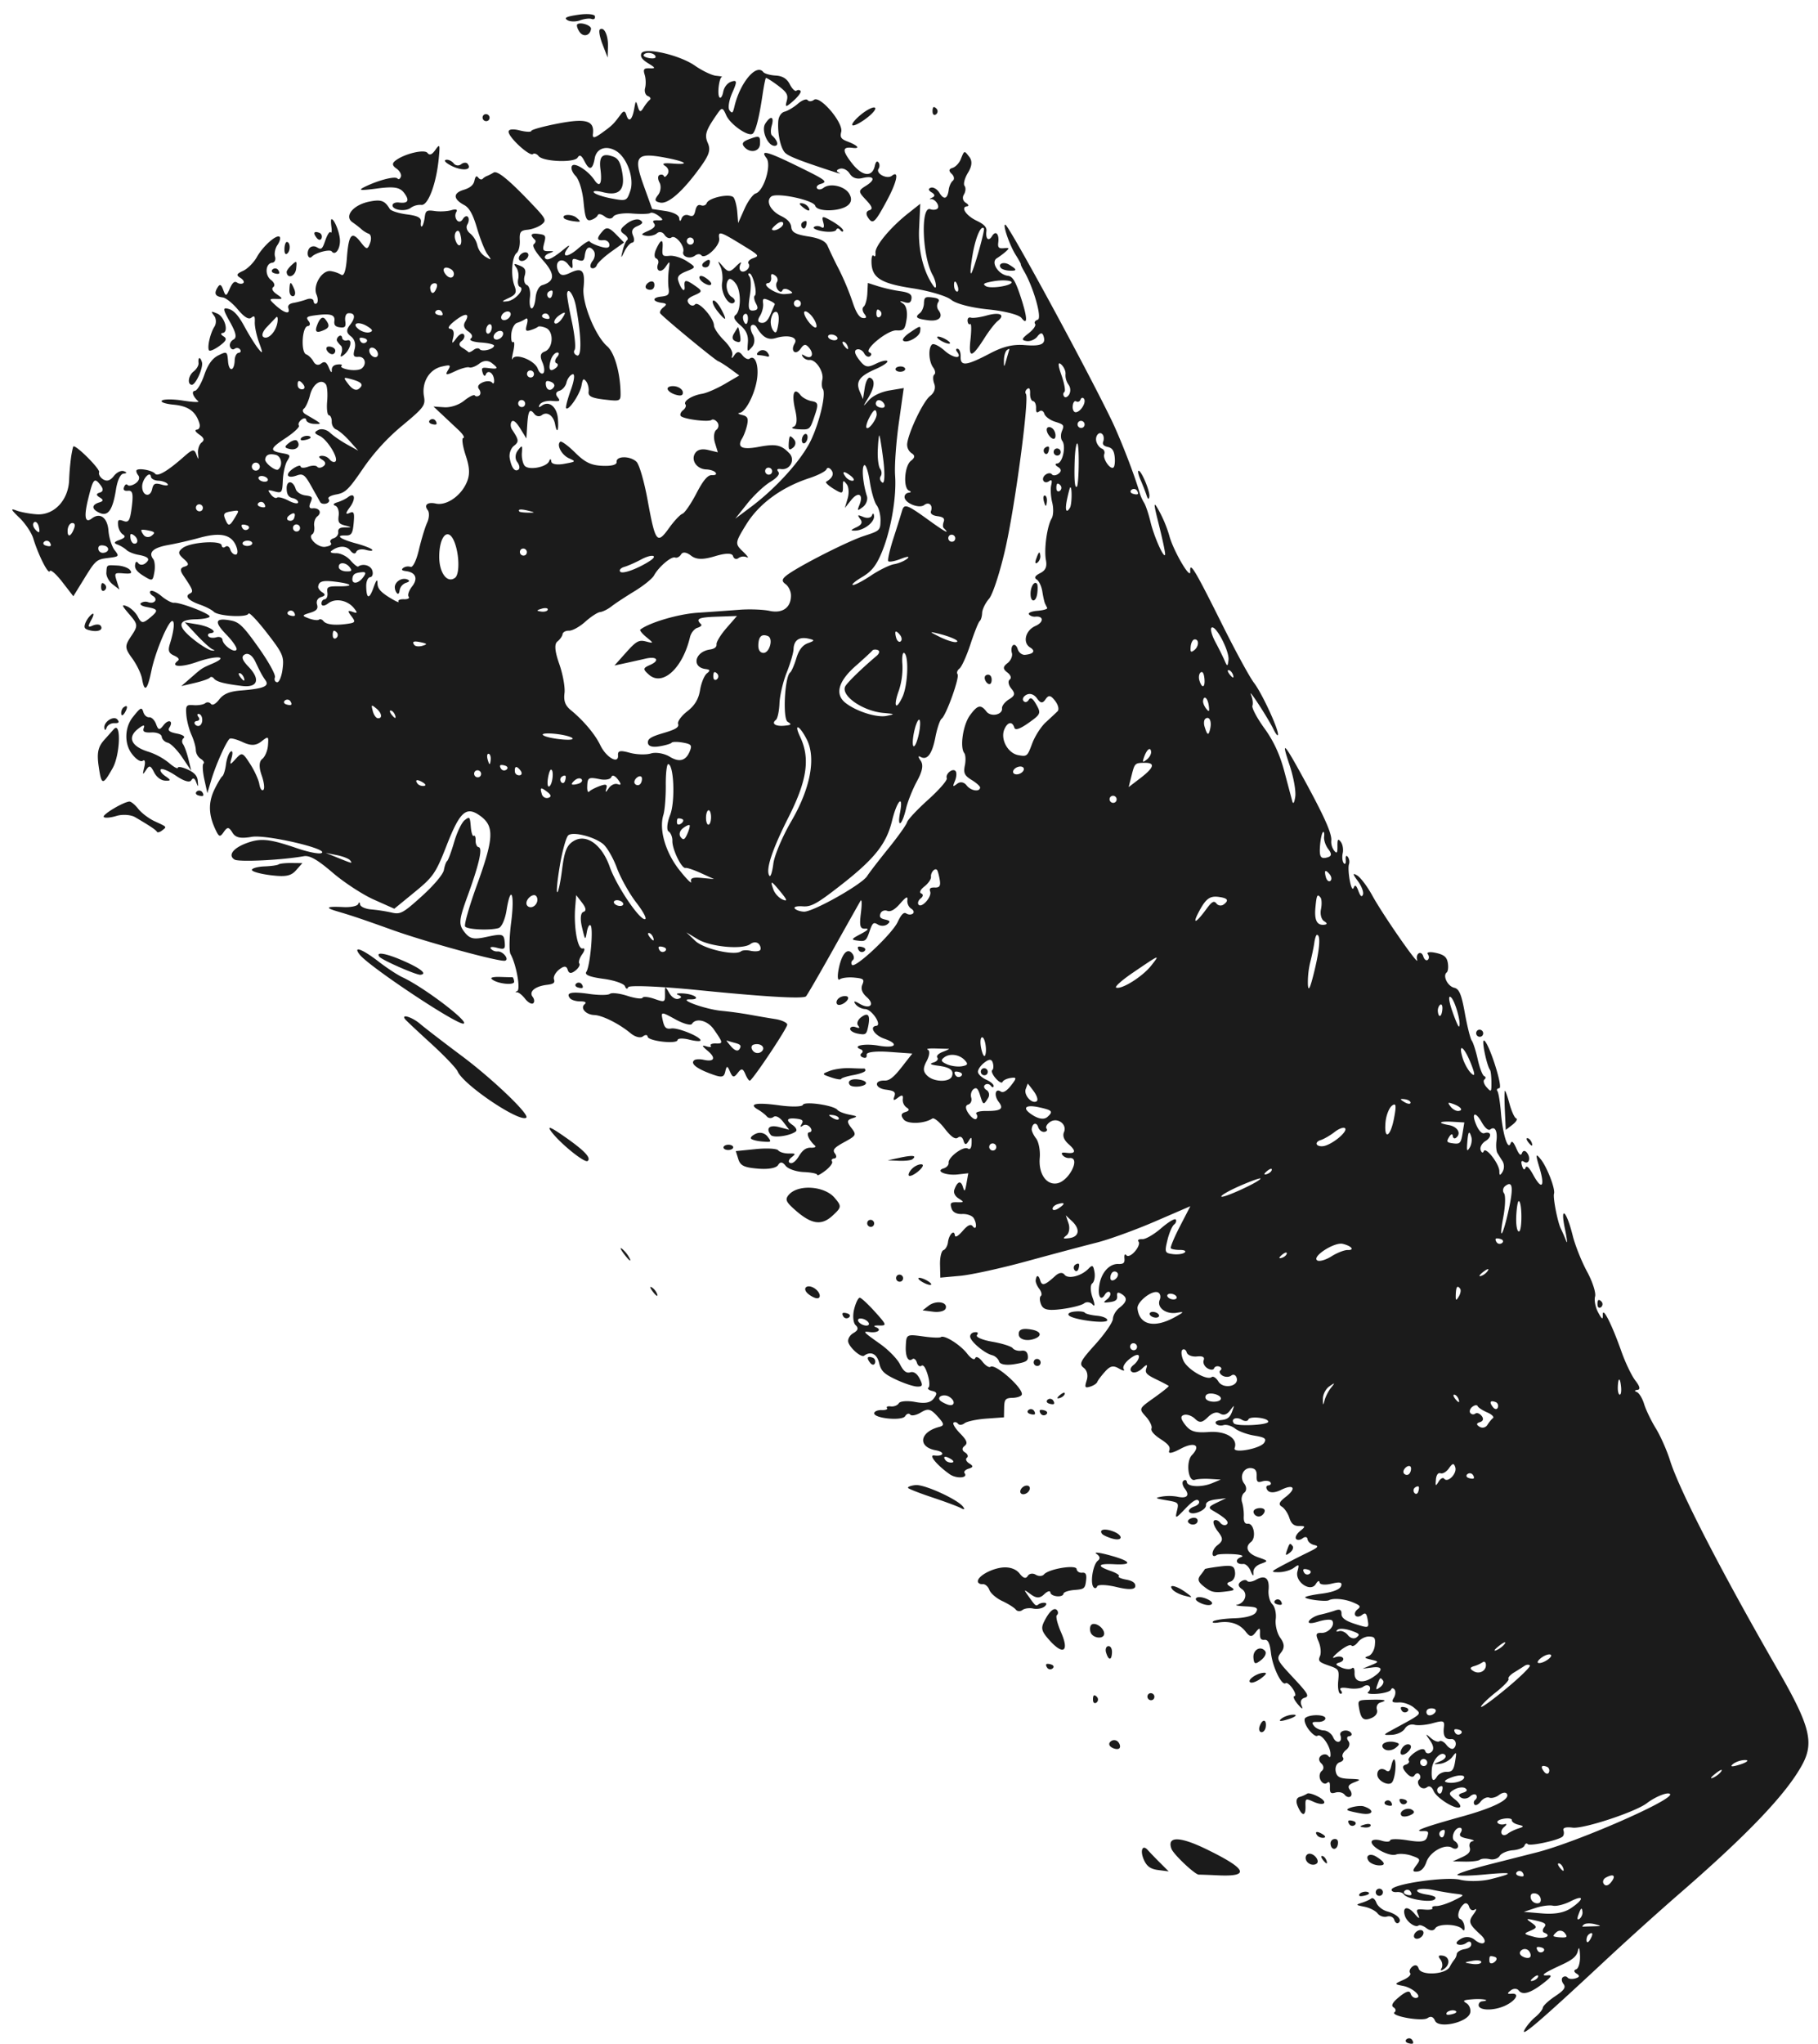 <?xml version="1.0" encoding="UTF-8"?> <svg xmlns="http://www.w3.org/2000/svg" width="97" height="109" fill="none"><path fill="#1B1B1B" fill-rule="evenodd" d="M13.704 13.709c-.168.297-.5.629-.738.736-.35.157-.377.228-.144.37.159.097.229.222.155.28-.073.056-.22.045-.325-.026-.141-.095-.245-.01-.394.326-.186.416-.215.422-.347.063-.112-.305-.181-.331-.31-.118-.196.322-.114.47.29.521.161.021.52.31.797.64q.504.603.713.444c.176-.135.206-.097.193.25-.008.224.098.715.235 1.089.207.562.198.616-.05.307-.165-.206-.498-.74-.74-1.188-.309-.57-.558-.848-.83-.927-.337-.098-.33-.006.06.69.329.587.379.839.187.94-.145.076-.226.247-.182.379s.154.183.244.114c.09-.07.22-.055.288.033s.035.17-.074.181c-.11.012-.204.188-.21.391-.02.603-.309.649-.356.057-.042-.526-.062-.537-.516-.312-.325.162-.558.487-.753 1.05-.155.45-.379.828-.498.84-.2.02-.111.296.18.559.069.061-.297.045-.813-.037s-1.022-.083-1.124-.003.177.179.622.22c.786.075 1.184.362 1.375.997.052.17-.007.32-.13.333-.139.014-.09.116.127.266.253.175.287.293.122.42-.126.098-.214.356-.194.575.033.371.027.375-.092.054-.109-.293-.203-.274-.664.133-.86.76-1.4 1.077-1.534.902-.132-.17-.83-.309-.979-.194-.047.037-.01.165.082.285.097.124.032.308-.15.428-.177.117-.365.154-.42.083s-.138-.023-.186.105c-.06.163.005.224.217.203.236-.024.28.167.194.85-.093.736-.164.86-.434.765-.286-.1-.32-.075-.296.23.015.188.129.407.254.485.163.103.114.184-.172.289-.306.112-.332.17-.111.252.157.059.37.187.474.286s.386.214.63.258c.553.1.663.234.372.458-.124.097-.29.094-.367-.006-.097-.126-.151-.096-.176.096-.024.193.116.371.454.578.473.29.49.284.576-.203.05-.276.021-.589-.062-.696q-.411-.532.803-.75c.44-.078 1.178-.248 1.64-.376 1.12-.312 1.708-.192 1.968.4.112.256.111.476-.003.488-.113.011-.246-.109-.294-.267s-.166-.227-.263-.152-.186.041-.199-.075c-.03-.284-1.672-.171-2.078.142-.262.203-.253.31.046.574.293.259.303.344.05.42-.233.07-.25.194-.064.47.523.774.556.865.35.965-.29.142-.068.382.554.597.287.1.612.268.723.375.248.24 1.77.32 1.853.098.033-.09.476.375.984 1.032.85 1.096.917 1.252.832 1.923-.05.401-.182.718-.293.704s-.163-.132-.115-.261c.049-.133-.332-.825-.873-1.587-.822-1.158-1.036-1.364-1.494-1.447-.828-.15-.892.067-.223.756.334.343.578.7.543.794-.082.22-.718-.218-.75-.516-.014-.125-.162-.186-.33-.135-.17.05-.357.027-.419-.052-.061-.08-.01-.155.112-.168.43-.045-.04-.358-.705-.47l-.67-.111.63.674c.347.37.73.717.852.77q.222.094-.048.06c-.148-.018-.581-.282-.962-.586-.9-.718-.866-1.057.106-1.077.403-.008.74-.075.75-.148.019-.152-1.579-.766-1.904-.733-.119.013-.418-.146-.665-.353s-.51-.329-.584-.272-.016.176.129.264c.291.177.069.451-.265.326a.43.43 0 0 0-.376.049c-.09.07.044.165.3.211.632.114.652.186.165.586-.364.299-.449.29-.628-.061-.113-.224-.376-.476-.583-.56-.308-.126-.285-.048.122.422.467.54.474.613.106 1.161-.357.53-.352.641.05 1.191.244.334.48.827.526 1.096.128.75.283.61.502-.45.21-1.012.907-2.664 1.115-2.637.137.017.08.546-.133 1.22-.111.354-.062.495.217.62q.362.162.205.283c-.42.324.163.363 1.006.067 1.05-.368 1.75-.317.879.064-.633.277-.574.239-1.191.776l-.506.44.716-.168c.394-.092.758-.219.808-.282s.148-.044.215.043c.136.176.537.283 1.505.401.836.101.988-.356.342-1.025-.316-.327-.39-.514-.245-.626.197-.153.44-.007.617.37.26.55.358.731.53.975.224.318-.094.45-1.317.547-.591.046-.915.18-1.144.471-.2.256-.368.345-.45.239a.22.22 0 0 0-.306-.03c-.097.074-.373.12-.612.102-.395-.031-.431.017-.391.52.024.304.148.784.276 1.065.127.282.23.648.23.814a.6.6 0 0 0 .262.462c.146.089.212.203.147.253s-.045.426.044.835l.162.742.217-.723c.24-.8.795-2.04.975-2.178.063-.05.379.033.701.183.426.199.695.19.983-.034.388-.3.396-.295.358.207-.021.283-.159.608-.305.721-.172.133-.183.445-.032.872.13.366.171.715.092.777-.087.067-.174-.058-.217-.313-.04-.233-.26-.716-.491-1.072-.401-.62-.434-.63-.761-.273-.326.356-.337.353-.22-.073.067-.246.041-.384-.058-.308s-.21.381-.247.676-.125.582-.195.636-.261.375-.424.713c-.326.679-.315 1.322.038 2.088.206.449.258.468.464.169.19-.277.272-.271.457.031.17.278.424.335 1.042.23.795-.133 4.235.677 3.698.871-.14.05-.711-.064-1.27-.255-1.469-.503-1.935-.555-2.663-.298-.758.268-1.065.666-.69.895.232.14 2.506.03 3.697-.18.309-.055.725.183 1.534.876.61.523 1.6 1.17 2.201 1.438l1.092.487 1.081-.884c.997-.815 1.13-1.008 1.705-2.477.72-1.842 1.058-2.135 1.813-1.58.745.549.711 1.194-.194 3.687-.41 1.13-.692 2.121-.626 2.204.13.163 1.33.217 1.787.08.159-.048.343-.459.42-.936.23-1.44.448-.902.25.62-.102.79-.118 1.555-.035 1.703.303.538.548 1.88.358 1.97-.107.05-.121.08-.032.066.09-.013.29.14.446.342.156.201.351.313.434.249s.072-.22-.025-.344c-.214-.277.119-.56.748-.64.373-.046.45-.106.388-.3-.043-.133.084-.368.282-.521.258-.2.386-.195.45.015.061.205.186.22.406.049.175-.136.272-.307.215-.38s.013-.3.156-.5c.143-.203.154-.339.024-.304-.269.072-.486-1.127-.4-2.201l.053-.644.317.41q.316.41.067.486c-.149.045-.18.376-.076.811.172.722.178.726.262.25.047-.267.138-.418.202-.336.153.199-.032 2.183-.231 2.472-.108.156.176.272.908.37.585.078 1.105.258 1.155.4s.126.164.17.048c.042-.116 1.727-.046 3.743.156 3.558.356 5.563.473 5.742.334.048-.038.692-1.146 1.43-2.464a606 606 0 0 1 1.477-2.627c.074-.127.086.157.026.631-.088.704-.048.86.222.848.235-.01.167.072-.236.286-.517.274-.53.305-.141.354.388.05.441.008.61-.483.164-.48.214-.521.453-.375.148.09.372.084.498-.014.18-.14.156-.194-.113-.254-.26-.058-.32-.136-.251-.32.05-.135.212-.2.36-.145.18.068.406-.06.69-.387.318-.366.415-.412.386-.183-.021.168.07.372.203.453.133.08.172.2.087.267-.086.066-.24.062-.345-.008-.133-.09-.27.044-.459.447-.303.65-2.279 2.502-2.442 2.292-.058-.075-.038-.19.045-.254s.072-.219-.025-.344c-.261-.338-.563-.004-.727.806-.08.395-.058.65.05.567.106-.083.453-.127.77-.097.511.049.56.091.438.382-.09.215-.012.437.232.653.463.41.174.684-.379.36q-.404-.24-.219.018c.1.14.333.26.52.266.352.012.916.86.593.894-.388.04-.105.502.418.683.827.286.622.536-.306.373-.748-.13-1.433.013-.941.198.115.043.134.138.041.21s-.064.17.065.218c.159.06.225.014.208-.146-.015-.137.48-.197 1.206-.146l1.23.088-.569.727c-.422.539-.656.723-.906.714-.588-.02-.532.408.064.484.451.059.538.128.453.364-.08.222-.035.237.191.065.22-.167.287-.147.259.075a.5.5 0 0 0 .205.45c.168.102.145.177-.072.242-.224.067-.25.181-.088.39.206.266 1.097.238 1.534-.047.088-.058.384.184.657.537.341.44.562.593.703.484.126-.098.241-.038.3.157.07.235.14.242.27.027.152-.25.174-.233.163.117-.008.252-.084.358-.2.28-.227-.152-1.057.461-1.026.758.013.118-.107.253-.267.3-.469.142.125.393.758.322l.559-.063-.094.529c-.08.457-.107.483-.194.196-.108-.356-.295-.296-.454.146-.06.168.03.354.236.48.294.183.285.206-.08.196-.353-.009-.398.037-.312.319.063.211.27.321.575.307.262-.012.54.09.617.227.185.327.137.678-.058.426-.106-.137-.267-.062-.54.254-.242.278-.398.365-.413.228-.035-.326-.315-.046-.367.368-.024.196-.134.388-.243.426s-.19.383-.181.767l.016.697 1.064-.097c.586-.054 2.186-.404 3.556-.78 1.37-.374 3.037-.819 3.704-.986s2.069-.675 3.115-1.126l1.9-.82-.556 1.075c-.306.591-.524 1.116-.485 1.167s.26.091.492.09c.23-.002.341.06.245.138s-.379.117-.629.084c-.427-.054-.445-.099-.29-.742.09-.377.25-.75.353-.832.103-.08.144-.203.09-.272s-.403.142-.778.467-.825.588-1 .581c-.203-.007-.275.044-.2.142.066.083-.026.316-.203.517-.186.211-.377.294-.454.198-.073-.092-.118-.021-.101.157.024.255-.045.32-.328.31-.469-.016-.892.442-1.006 1.092-.108.607.061.923.29.545.088-.145.21-.197.273-.116.062.08-.004.24-.147.356-.238.19-.225.204.148.155.302-.04.402-.124.381-.323-.02-.197.04-.226.232-.11.335.204.302.416-.114.738-.184.142-.339.408-.345.591s-.426.792-.934 1.355c-.806.891-.886 1.052-.626 1.252.184.142.246.397.163.665-.119.387-.098.425.186.34.177-.053.347-.165.378-.25s.217-.331.412-.548c.278-.31.44-.345.746-.166.215.126.329.14.253.032-.078-.112.061-.35.325-.554.27-.209.472-.265.486-.134.013.123-.114.33-.282.46-.18.14-.217.294-.092.374.118.076.363-.005.545-.18.237-.228.302-.234.227-.021-.087.248-.003.344.526.6.345.167.645.325.665.352s-.331.308-.781.628c-.818.58-.819.581-.439 1.004.21.232.346.516.303.63-.05.131.124.336.482.57.437.284.538.422.46.63-.062.168.166.125.615-.115.735-.393 1.102-.186.599.339-.334.348-.204 1.443.157 1.318.129-.045.493-.066.808-.047l.573.034-.456.19c-.563.236-1.326.203-1.353-.058-.012-.107-.093-.138-.181-.07s-.055.26.074.427c.281.362.11.54-.407.423a2.5 2.5 0 0 0-.819-.005c-.392.071-.366.093.236.196.664.114.675.125.566.575-.103.426-.071.417.456-.134.39-.407.61-.538.703-.418.082.106-.013.23-.24.313-.208.075-.325.206-.26.289.167.216.922-.096.893-.37-.016-.148.168-.253.525-.297l.549-.069-.506.244c-.437.212-.462.27-.183.43.665.385.88.603.717.73-.093.072-.248.028-.345-.097-.096-.124-.244-.174-.327-.11-.083.065.008.322.201.571.297.384.293.5-.026.747-.325.251-.349.74-.025.513.064-.045.457-.064.873-.042.415.021.605.092.422.155-.358.126-.27.408.114.368.127-.013.305.155.394.375.115.281.158.306.146.083-.011-.202.133-.37.399-.468.406-.148.403-.156-.136-.343-.58-.2-.744-.546-.389-.822.288-.222.153-1.003-.167-.97-.162.017-.233-.109-.22-.39.012-.228-.03-.567-.09-.753-.062-.185-.008-.418.12-.516.13-.102.128-.312-.008-.487-.278-.36-.036-.873.387-.819.211.028.289.144.28.418-.01.313.044.364.304.286.174-.052.366-.03.427.05.062.079.012.154-.111.167s-.14.131-.038.263c.112.145.392.137.709-.02.686-.34.858-.095.26.368-.356.275-.406.403-.207.523.144.088.324.357.4.597.1.314.245.436.525.434.342-.003.348.028.05.265-.184.147-.282.336-.218.42.065.083.223.069.353-.032.13-.1.247-.077.26.052.014.128.174.267.355.307.273.061.215.13-.337.397a46 46 0 0 0-1.35.687c-.64.342-.652.365-.2.365.265 0 .622-.102.792-.225.292-.212.303-.201.2.187-.148.552.7 1.133.98.671.102-.17.189-.206.202-.082.013.117.3.146.637.063.452-.111.587-.077.51.13-.066.177-.454.327-1.042.402-.515.066-.908.157-.873.202.089.114 1.109.236 1.264.15.237-.13.846-.074 1.3.119.382.16.417.219.225.368-.125.097-.175.244-.11.327s.221.071.349-.028c.189-.146.246-.096.308.27.074.434.054.44-.665.211-.521-.166-.739-.327-.734-.542.006-.219-.092-.27-.344-.179-.194.07-.553.17-.797.223-.245.053-.51.202-.589.332-.086.141.109.156.488.037.347-.109.68-.135.741-.057.185.239-.19.672-.57.659-.295-.01-.322.071-.153.457.113.258.148.607.078.774-.113.267-.058.328.45.504.564.195.579.219.52.843-.033.354.02.653.12.666.098.013.108-.07.02-.182-.102-.131.044-.172.406-.112.31.051.664.016.785-.078.122-.094.273-.103.338-.02.064.084.033.218-.07.3-.104.08.113.124.482.096s.7-.127.735-.221.12-.097.191-.006c.07.09.054.287-.036.436-.14.23-.098.267.285.25.246-.012.61.122.81.298.391.346.475.263-1.157 1.152-.535.291-.536.3-.046.278.28-.013.588-.158.69-.326a.47.47 0 0 1 .52-.21c.186.05.626.012.977-.086.562-.155.633-.13.59.216-.058.461.066.666.382.633.255-.027.348.334.13.503-.08.06-.249-.027-.378-.193-.128-.167-.297-.254-.374-.194s-.29-.022-.47-.182c-.283-.248-.287-.228-.028.143.198.283.219.497.06.62-.134.103-.277.078-.317-.057-.048-.156-.241-.135-.533.058-.252.168-.41.368-.35.445s-.014.178-.165.223c-.192.058-.182.187.035.434.19.217.36.268.44.134.074-.12.192-.144.263-.051.072.092.062.22-.021.284-.083.065-.072.22.025.344.097.125.271.153.388.063.136-.106.267-.037.364.191.167.391 1.197 1.023 1.405.862.071-.056-.05-.243-.27-.415-.347-.274-.35-.342-.027-.524.204-.115.466-.145.58-.068q.207.141-.128.243c-.238.071-.266.147-.097.257.132.085.344.06.472-.058.127-.117.278-.153.335-.078.058.074.037.187-.046.251s-.103.179-.045.254.208.005.333-.158c.125-.162.33-.257.456-.21s.361-.015.522-.14.346-.159.41-.076c.226.292-.657.745-2.38 1.222-2.006.555-2.659.796-2.108.78.314-.01.341.025.244.316-.083.25-.325.291-1.033.175-.508-.084-.932-.083-.943.001-.01.085-.22.092-.468.015-.246-.077-.478-.06-.514.037-.102.272.937.837 1.297.705.175-.064.547-.037.827.06.479.165.494.197.248.525-.21.28-.198.344.059.322.21-.018.379-.195.486-.508.188-.547.993-.992 1.374-.76.132.08.27.065.306-.034.037-.098-.038-.243-.167-.322-.248-.15.005-.758.295-.709.093.016.105.13.026.253-.11.171-.022.248.373.326.283.055.403.116.264.134-.138.018-.21.167-.16.331.064.216-.048.36-.407.522l-.496.224.652.013c.358.007.718-.038.798-.1s.316-.076.522-.03c.206.047.445-.032.532-.175.086-.142.402-.278.7-.301.3-.023.579-.134.621-.247s.12-.148.173-.08c.096.125 1.592-.193 1.851-.393.076-.058.102-.208.058-.332-.051-.147.121-.2.49-.153.579.075 3.347-.837 3.956-1.303.466-.356 1.138-.62 1.24-.487.228.293-4.986 2.57-7.13 3.113l-2.506.636c-.934.237-1.706.486-1.714.553s.63.062 1.42-.011c1.586-.147 1.678-.084.359.245-.483.12-1.214.135-1.625.032-.749-.186-3.624.229-3.662.528-.01.088.112.145.272.129.16-.017.331.036.379.118.142.245 1.4.462 1.633.282.152-.117.022-.199-.43-.272-.357-.057-.568-.166-.47-.242s.47-.076.827 0 .888.166 1.181.201c.53.064.53.065-.08.364-.338.165-.752.297-.921.293-.169-.003-.266.047-.216.112.05.064-.13.1-.4.079-.467-.037-.485-.022-.349.293q.142.331-.197-.071c-.367-.435-.665-.378-.521.1.101.335.556.66.732.524.064-.05.259.018.431.151.186.143.374.144.46.001.163-.269 1.22-.234 1.444.048.092.117.133.064.112-.146-.017-.18-.117-.36-.223-.399-.21-.079-.085-.575.203-.804.1-.08.222-.013.27.15.052.169.182.233.306.151.12-.079.085.037-.076.257-.287.393-.246.509.394 1.096.423.388.135.634-.314.269a.64.64 0 0 0-.742-.066c-.247.14-.306.252-.161.307.125.047.33.007.455-.09.124-.096.237-.074.25.049.016.146-.11.247-.362.289-.213.036-.398.151-.41.257a.6.6 0 0 1-.116.283 2.5 2.5 0 0 0-.26.406c-.225.416-1.54.481-1.66.082-.054-.179-.178-.217-.33-.1-.133.104-.188.258-.123.343.072.091-.08.243-.374.374-.48.214-.48.223.003.315.518.1 1.059.603.688.642-.118.012-.248-.092-.29-.232-.055-.18-.23-.13-.604.172-.357.289-.457.47-.308.56.12.074.145.19.057.259-.263.203 1.479.513 1.761.314.17-.119.307-.07.397.141.19.444 1.763.087 1.877-.426.04-.187-.048-.414-.197-.505-.23-.14-.18-.173.333-.213.545-.042 1.001.057.501.11a.204.204 0 0 0-.187.219c.03.278.8.29 1.394.021.589-.266.825-.687.362-.644-.239.022-.248-.017-.044-.178.145-.114.336-.112.426.004.209.269.638.138 1.336-.407.412-.321.466-.424.212-.402-.431.036-.239-.109.74-.56.587-.271.8-.451.867-.738.062-.258.098-.174.115.261.013.352-.08.675-.206.717-.138.045-.127.139.025.232.18.109.162.183-.06.25-.174.052-.363.034-.42-.04-.058-.075-.173-.083-.256-.019-.083.065-.068.225.033.356.143.184.042.334-.446.658-.347.231-.642.505-.655.61s-.196.331-.406.503-.469.481-.575.687c-.225.44.867-.498 4.21-3.611a176 176 0 0 1 3.91-3.53c3.763-3.252 5.866-5.452 6.713-7.027.63-1.173.396-2.074-1.311-5.037-3.006-5.215-5.26-9.589-5.754-11.168-.168-.536-.51-1.307-.76-1.713s-.53-.989-.622-1.295c-.093-.305-.27-.594-.394-.64-.133-.05-.12-.096.033-.112.174-.018.14-.18-.105-.495-.199-.257-.535-.958-.746-1.556-.514-1.453-1.008-2.426-.992-1.95.01.278-.044.248-.25-.134-.145-.268-.218-.648-.162-.843.056-.196-.137-.796-.43-1.333-.292-.537-.636-1.401-.765-1.92-.33-1.327-.68-1.644-.418-.378.119.574.151.876.072.671a10 10 0 0 0-.287-.663c-.175-.355-.426-1.647-.363-1.862.078-.26-.377-1.432-.715-1.844-.266-.325-.276-.254-.064.45.308 1.02.134 1.237-.323.405-.226-.413-.364-.54-.42-.389-.053.143-.121.1-.188-.12-.064-.212-.027-.291.099-.207.265.178.395-.186.17-.477-.103-.132-.214-.126-.266.014-.064.17-.154.097-.307-.253-.154-.35-.243-.423-.307-.252-.143.382-.418-.506-.512-1.654-.045-.554-.13-1.067-.187-1.141s-.012-.144.101-.156c.222-.023-.582-2.511-.822-2.542-.13-.017.15 1.326.329 1.573.038.054.07.347.072.65.002.535-.006.544-.26.263-.144-.16-.194-.344-.112-.408.083-.064.078-.144-.01-.177-.09-.034-.245-.432-.345-.884-.1-.453-.246-.91-.323-1.014-.076-.105-.242-.765-.368-1.466-.178-.996-.302-1.291-.566-1.35-.352-.08-.628-.64-.402-.816.071-.055.098-.284.06-.508-.053-.314-.201-.438-.639-.535-.313-.07-.506-.04-.428.067.078.106.076.244-.005.306-.08.062-.186-.02-.235-.181-.107-.353-.429-.164-.328.194.102.365-1.838-2.426-2.395-3.446-.263-.48-.626-.962-.807-1.07-.252-.15-.244-.08.033.294.2.27.324.596.276.724-.059.159-.136.098-.243-.19-.111-.305-.182-.354-.25-.175-.056.151-.14-.005-.212-.395-.066-.355-.084-.74-.04-.858a.45.45 0 0 0-.063-.39c-.085-.107-.13-.043-.112.162.016.187-.031.264-.106.171-.073-.093-.098-.332-.053-.533.044-.2-.003-.47-.104-.601-.147-.19-.182-.145-.178.228.005.37-.032.418-.18.235a.8.8 0 0 1-.15-.52c.045-.363-.35-1.256-1.42-3.218-1.115-2.044-1.27-2.202-.808-.828.213.634.351 1.395.307 1.691-.049.333-.11.426-.16.245l-.426-1.6c-.237-.893-.573-1.617-1.062-2.29-.394-.543-.681-1.084-.638-1.203.044-.12.01-.38-.075-.582-.187-.442.903 1.231 1.206 1.852.117.241.223.367.234.279.036-.288-.859-2.222-1.28-2.767-.228-.293-1.002-1.715-1.722-3.16-1.435-2.879-1.715-3.342-1.68-2.776.029.49-.917-1.133-1.12-1.92a6.8 6.8 0 0 0-.529-1.286c-.327-.594-.329-.503-.019.734.195.777.342 1.48.327 1.563-.048.267-.587-.936-.78-1.737-.102-.428-.256-.886-.342-1.02a2.4 2.4 0 0 1-.24-.54c-.262-.925-1.035-2.918-1.518-3.911C57.86 19.43 53.83 12.02 53.64 11.979c-.161-.034.223 1.091.549 1.607.17.268.295.498.279.51s.059.173.166.356c.51.868.98 2.522.736 2.595-.14.042-.205.143-.142.223.062.081-.093.307-.346.502-.378.293-.398.366-.11.413.191.031.452-.078.578-.243.156-.202.26-.217.32-.044.157.446-.101.577-.995.503-.621-.052-1.15.075-1.844.439-1.276.67-1.592.706-1.575.178.007-.219-.064-.408-.159-.42s-.11.057-.036.154c.314.406-.19.365-.66-.053-.281-.25-.58-.4-.666-.333-.217.169-.185.909.055 1.23.11.148.137.318.059.378s-.078.278-.002.486c.088.239.006.48-.224.657-.361.28-1.14 1.9-1.22 2.541a.56.56 0 0 0 .233.507c.195.119.186.237-.032.406-.352.272-.425 1.47-.097 1.594.122.045.111.093-.024.107-.133.014-.232.126-.219.248.034.32.784.614 1.046.41.252-.195.48.01.362.327-.048.13.084.233.346.266.306.04.399.123.333.3-.05.133-.052.282-.003.33.375.37.082.217-.791-.414-1.179-.852-1.317-.899-1.432-.488a64 64 0 0 1-.448 1.428c-.201.622-.328 1.181-.283 1.242s.352.005.682-.126.483-.137.338-.012c-.145.124-.463.259-.706.3s-.799.313-1.235.605-.871.518-.967.503.124-.204.489-.42c.507-.3.752-.604 1.045-1.301.492-1.171.803-2.95.718-4.121-.036-.507.053-1.763.198-2.79l.264-1.867-.755.126c-.458.077-.894.283-1.107.524-.335.38-.336.373-.033-.128.346-.574.38-.966.093-1.074-.101-.038-.227.203-.279.535l-.095.604-.171-.4c-.227-.532-.024-.821.841-1.197.396-.171.679-.364.63-.428s-.326 0-.614.143c-.447.222-.577.191-.888-.21q-.361-.47-.125-.551c.132-.044.307.047.389.203s.224.226.315.155c.092-.07.082-.16-.022-.2-.349-.13.953-1.201 1.43-1.177.4.02.454-.038.543-.603.057-.365-.015-.705-.173-.815-.232-.16-.223-.173.062-.085.247.076.344.024.372-.197.028-.222-.127-.323-.592-.388a8.5 8.5 0 0 1-1.183-.264l-.553-.177-.029.567c-.016.312-.103.624-.193.695s-.075.243.034.384c.14.18.115.247-.081.222-.196-.026-.365-.294-.559-.888a14 14 0 0 0-.722-1.718 22 22 0 0 1-.596-1.235c-.103-.254-.422-.411-1.027-.506-.671-.105-.886-.22-.913-.491-.024-.245-.195-.432-.551-.604-.562-.272-.824-.797-.517-1.035.293-.227 2.254.187 2.347.496.1.328 1.299.315 1.73-.019.202-.156.232-.364.09-.615-.237-.415-1.024-.6-1.381-.323-.125.096-.278.11-.34.028-.063-.08.019-.186.18-.234.413-.124.321-.195-1.24-.958-1.6-.783-1.999-.886-1.642-.425.283.365-.14 1.756-.574 1.886-.148.044-.42.418-.603.83l-.333.749-.047-.585c-.026-.321-.115-.672-.198-.78-.179-.23-1.326.011-1.435.303-.04.11-.176.163-.299.116-.154-.058-.249.028-.304.277-.064.287-.136.34-.357.257-.16-.06-.318.008-.376.162q-.1.27-.129-.01c-.017-.167-.31-.318-.737-.383l-.708-.106-.458-1.273c-.546-1.519-.385-1.743 1.066-1.482 1.186.215 1.477.412.486.33-.483-.039-.601-.001-.4.128.167.106.223.286.135.432-.084.137-.173.188-.2.113-.025-.075-.13-.103-.232-.063s-.103.222-.004.402c.1.182.067.478-.073.66-.208.27-.19.344.105.41.424.095 1.199-.583 2.128-1.862.495-.681.579-.945.418-1.313-.191-.435-.113-.674.515-1.573.237-.34.281-.332.468.094.214.487 1.18 1.16 1.409.982.16-.123.346-.851.522-2.038.072-.49.155-.908.185-.931s.315.155.636.395c.487.366.565.502.474.833-.094.348-.05.346.36-.015.256-.226.426-.462.378-.524-.048-.063-.146-.069-.218-.014-.071.056-.23-.097-.353-.338-.155-.304-.388-.449-.76-.47-.295-.017-.59-.1-.655-.184-.369-.477-1.242.563-1.54 1.832-.085.362-.121.39-.266.203-.092-.119-.025-.536.148-.928.268-.604.261-.696-.041-.6-.212.067-.392.29-.441.55-.047.24-.137.37-.202.286-.128-.166-.01-1.075.141-1.093.052-.007-.093-.03-.32-.054-.229-.023-.737-.266-1.13-.54-.827-.576-2.724-1.004-2.858-.645-.064.17.044.323.366.52.399.245.409.279.08.267-.313-.011-.358.05-.265.35.062.2.07.516.02.702s.017.379.15.429.176.142.095.205-.231.253-.334.422c-.149.246-.208.234-.297-.06-.104-.346-.115-.34-.194.11-.107.6-.291.75-.416.338-.07-.235-.15-.245-.304-.036-.384.52-.452.587-.989.974-.416.3-.525.314-.494.063.088-.7-.357-.838-1.815-.561-.801.152-1.464.333-1.473.403-.008.069-.29.056-.626-.028-.373-.094-.6-.06-.585.085.035.323 1.122 1.311 1.295 1.177.076-.059.212-.011.302.105.234.303 1.913.37 2.086.083.108-.177.206-.123.372.205.257.506.43.452.54-.168.094-.533.62-.71 1.148-.386.58.355.974 1.469.75 2.122-.187.546-.208.554-1.002.406-.446-.083-.87-.227-.942-.32-.072-.094.149-.1.49-.013.851.214 1.182-.11 1.031-1.011-.094-.565-.215-.786-.482-.884-.586-.214-.776-.023-.685.688.095.752-.037.985-.32.563-.342-.51-1.063-.968-1.2-.761-.075.112.01.353.19.535.185.189.37.788.426 1.386.083.871.152 1.038.398.965.163-.05.325-.165.36-.257s.203-.06.375.073c.181.14.372.142.455.004.08-.13.527-.205.996-.166s.908.028.976-.025.27.016.447.152c.264.204.259.247-.03.237-.273-.01-.32.03-.21.173q.145.187-.32.39c-.39.171-.408.212-.106.262.198.032.458-.029.578-.135.125-.111.298-.074.403.087.101.155.267.217.368.139.209-.162.718.452.63.757-.079.27.36.415.628.207.12-.093.27-.1.335-.017.196.253 1.013-.51.955-.892-.063-.417.034-.39 1.245.353.9.552.913.567.56.697-.202.074-.306.203-.236.294.069.088.023.24-.102.337-.274.212-.488-.012-.321-.338.066-.13-.048-.065-.253.142-.32.324-.418.324-.7-.003-.274-.32-.296-.32-.138-.005.104.206.15.596.101.868-.093.528.353 1.289.63 1.074.092-.071.04-.207-.118-.303-.285-.173-.372-.77-.14-.95.068-.053.235.063.37.257.283.405.267 1.43-.026 1.656-.138.107-.063.267.25.54.322.279.436.537.408.923-.039.527-.035.531.218.246.15-.169.168-.45.044-.668-.118-.207-.148-.427-.067-.49s.202-.02.269.094c.316.54.61.707 1.022.583.67-.204 1.213-.046 1.008.292-.245.404.057.656.324.27.177-.257.28-.26.47-.017.266.344.097.605-.258.397-.16-.093-.187-.077-.094.06.07.104.228.179.35.166.34-.035.778.631.687 1.043-.044.2-.033.425.024.499.189.243-.168 1.778-.642 2.759-.501 1.04-1.843 2.526-3.184 3.53l-.842.63.631-.795c.348-.437.897-.956 1.22-1.154q.586-.36.446-.546c-.103-.133-.062-.174.147-.148.478.062.77-.498.44-.842-.436-.455-.722-.515-1.636-.343-.893.168-1.173.026-.885-.449.1-.164.22-.494.27-.732.071-.348.018-.45-.27-.519-.198-.047-.26-.097-.137-.112.331-.04.837-1.038.94-1.853.09-.716-.12-1.257-.403-1.038-.083.064-.255-.017-.382-.181-.166-.216-.285-.218-.429-.009q-.201.296-.117.011c.051-.174-.114-.474-.442-.802-.289-.288-.528-.643-.531-.789-.01-.413-.836-1.328-1.012-1.122-.084.099-.233.076-.331-.05-.133-.173-.06-.283.293-.437.431-.188.438-.23.08-.481-.532-.376-.636-.373-.599.014.036.369-.194.155-.335-.312-.066-.22.04-.344.437-.502.517-.206.518-.213.02-.537-.278-.182-.691-.311-.918-.289-.38.038-.41.007-.378-.418.04-.517-.098-.479-.356.098-.095.214-.09.42.012.459.102.038.15.166.106.283-.147.395.152.526.396.173.238-.345.238-.345.171.187-.037.293-.04.716-.008.939.05.346-.009.413-.4.456-.498.053-.463.269.054.335.25.033.265.086.065.24-.14.11-.214.254-.163.32.175.226 2.909 2.481 3.091 2.55.1.037.394.224.654.414l.471.347-.777.454c-.427.25-.97.484-1.207.522-.538.086-1.022.395-.888.568.055.072-.001.21-.126.306-.124.097-.18.235-.125.307.132.17 1.477.343 1.646.212.072-.056.21 0 .306.126a.29.29 0 0 1-.054.405c-.127.098-.16.407-.075.687l.155.509-.516-.123c-.341-.08-.58-.018-.702.183-.226.373.1.836.603.854.205.007.426.081.49.164.076.098.006.148-.195.14-.223-.007-.46.274-.832.99-.287.55-.62 1.032-.739 1.072-.12.04-.44.38-.712.759-.642.893-.728.78-1.147-1.507-.178-.974-.443-1.884-.587-2.023-.339-.327-1.099-.322-1.063.007.016.15-.266.226-.756.205-.61-.026-.928-.18-1.457-.703-.373-.369-.73-.63-.793-.581-.215.166.07.706.465.883.383.172.375.18-.262.296-.382.07-.668.016-.683-.128s-.062-.154-.112-.022c-.123.33-1.106.514-1.314.245-.098-.126-.162-.432-.143-.681.031-.42.015-.429-.218-.125-.143.186-.156.45-.03.613.12.156.152.337.069.402-.195.15-.382-.097-.472-.62-.038-.228.064-.518.227-.644.28-.217.268-.315-.101-.87-.083-.125-.095-.311-.026-.415.08-.12.245.006.459.352l.333.54.044-.701c.05-.795.134-.926.385-.601.097.125.273.153.39.061.28-.217.625.015.712.479.102.547.203.357.151-.286-.05-.633-.462-.978-.846-.71q-.262.187-.121-.051c.075-.128.36-.215.635-.194.447.036.48.014.31-.206-.122-.157-.084-.278.106-.335.163-.049.331-.248.374-.442s.188-.39.322-.437c.136-.048.1.31-.084.817-.18.496-.296.943-.257.993.123.158.736-.744.819-1.204.067-.374.106-.41.25-.224.093.122.152.365.13.542-.031.248.156.343.836.423.855.1.876.091.868-.368-.019-1.072-.324-2.133-.711-2.47-.635-.55-1.349-2.306-1.265-3.11.096-.925-.066-1.114-.698-.815-.397.188-.545.163-.662-.112-.21-.49.207-.754.533-.338.216.275.26.275.239-.003-.025-.304.009-.33.292-.229.255.09.328.046.362-.22.057-.455.246-.567.47-.278.103.132.08.381-.053.552-.131.172-.153.344-.049.383.105.04.229-.031.276-.157.047-.127.393-.45.77-.719l.683-.489-.441-.448c-.348-.353-.495-.39-.69-.172-.343.381-.338.531.018.495.165-.018.314.087.33.233.02.183-.132.216-.492.105-.286-.088-.538-.212-.561-.275s-.299.109-.613.382c-.578.502-.928.487-.55-.025.13-.175.069-.166-.162.025-.638.526-.93.67-1.048.519-.062-.08.036-.2.217-.266.28-.101.277-.118-.027-.113-.312.006-.342-.048-.242-.428.106-.402.081-.44-.32-.492q-.594-.075-.172.32c.058.055.031.158-.06.228-.105.082.068.391.474.847.67.751.661 1.133-.028 1.34-.175.053-.323.335-.354.675-.029.322-.124.575-.212.564-.087-.011-.127-.276-.088-.59.04-.312-.034-.608-.163-.657-.13-.048-.184-.266-.12-.485.087-.308.03-.43-.261-.549-.319-.13-.346-.115-.188.098.103.138.15.413.106.611-.043.2-.002.39.092.426.285.107-.254.72-.676.767-.325.037-.312.006.078-.176.387-.18.441-.298.305-.656-.207-.541-.138-1.549.12-1.748.105-.082.18-.383.165-.67-.022-.447.038-.528.418-.566.244-.024.579-.149.744-.277.272-.21.234-.303-.392-.967-1.302-1.38-1.964-1.932-2.167-1.804-.112.07-.268.15-.346.178a.7.7 0 0 0-.24.156c-.056.058-.16.03-.232-.064-.096-.124-.151-.08-.206.164-.05.231-.228.381-.573.486-.58.176-.568.492.034.815.268.144.465.503.68 1.238.167.57.415 1.19.552 1.38.238.327.233.333-.108.134a1 1 0 0 1-.427-.603 1.2 1.2 0 0 0-.378-.63c-.182-.14-.246-.338-.157-.485.083-.137.098-.317.034-.4-.065-.084-.189-.034-.276.11-.095.156-.226.177-.322.053a.4.4 0 0 1-.028-.427c.085-.137-.01-.174-.26-.1-.216.064-.613.084-.883.046-.438-.063-.495-.027-.541.337-.028.224-.094.44-.146.48-.053.04-.078-.064-.057-.232.029-.228-.162-.331-.755-.407-.437-.057-.846-.188-.908-.293-.264-.442-.46-.513-1.081-.39-.865.17-1.37.784-.908 1.103.182.126.402.297.49.38.086.083.257.188.38.233.122.045.154.266.071.491-.136.371-.183.367-.503-.046-.474-.612-.64-.422-.734.835-.052.692-.157 1.004-.304.905a1.6 1.6 0 0 0-.565-.194c-.463-.06-.96.764-.754 1.248.085.2.09.412.012.472s-.153.01-.166-.115c-.013-.124-.177-.168-.364-.099-.187.07-.501.154-.698.188q-.357.061-.282.296c.11.337-.21.262-.679-.16-.365-.328-.363-.36.018-.347.379.013.383-.01.05-.242-.241-.167-.308-.304-.191-.394.103-.08.049-.24-.13-.376-.341-.264-.293-.88.073-.918.13-.014.194-.16.145-.324-.05-.165.007-.441.126-.614.12-.174.177-.367.128-.431-.14-.182-.888.47-1.225 1.07m16.57-12.635c.147.089.45.094.672.012.223-.083.498-.117.613-.077.13.046.2-.005.186-.137-.013-.116-.409-.155-.88-.086-.65.095-.792.165-.59.288m-15.097 12.19c-.008.237.048.333.148.255.182-.141.173-.593-.013-.617-.068-.009-.129.154-.135.363m4.935-3.212c.899-.118 1.214-.07 1.442.224q.474.617-.269.522c-.174-.023-.327.039-.34.136-.033.264.68.372.971.147a.88.88 0 0 1 .565-.156c.36.046.8-1.129.93-2.488.07-.746.056-.781-.183-.444-.18.257-.308.305-.42.16-.164-.212-1.237.046-1.708.41-.191.148-.177.265.053.424.174.12.28.317.235.438-.046.12-.125.163-.178.096-.112-.146-.975.069-1.722.428-.42.202-.295.223.624.103m10.804-8.36c.203.307.571.215.617-.154.024-.185-.555-.38-.729-.245-.055.043-.005.222.112.398M11.429 16.844c.113.15.118.408.013.572-.228.356-.4 1.12-.286 1.268.044.058.295-.051.557-.242.36-.263.412-.386.215-.506-.144-.087-.166-.168-.051-.18.35-.037.112-.875-.295-1.04-.337-.137-.345-.13-.153.128m5.465-4.163c.1.13.219.14.263.022s-.009-.247-.116-.288c-.292-.11-.353 0-.147.266m.79-.565c.028.211.008.333-.044.27-.053-.062-.178.129-.28.425-.165.481-.213.52-.456.373-.148-.09-.338-.053-.42.084-.155.255-.021.601.16.414.202-.21.952-.406 1.053-.277.202.262.483-.168.436-.668-.043-.448-.342-1.128-.458-1.039-.023.018-.02.206.009.418m-3.079 2.444c.116.043.24.056.277.027.037-.028.014-.12-.05-.203-.065-.083-.19-.095-.278-.027s-.065.16.051.203m.688-.045c.04.377.462.223.507-.185.047-.432.033-.444-.235-.202-.157.142-.28.316-.272.387m10.496-8.13a.19.19 0 0 0 .268.035.192.192 0 0 0-.234-.303.19.19 0 0 0-.034.269M32.15 2.37l.27.699.018-.586c.02-.602-.21-1.082-.433-.91-.069.054-.004.413.145.797M3.799 24.333a13 13 0 0 0-.111 1.27c-.042 1.077-.812 1.886-1.734 1.82-.365-.025-.847-.115-1.07-.199-.34-.128-.315-.065.159.39.31.3.64.793.733 1.098.275.9.807 1.948.884 1.741.038-.103.336.156.661.576l.592.765.605-.981c.575-.932.637-.985 1.234-1.059.616-.077.623-.085.358-.428-.148-.193-.293-.654-.322-1.025-.054-.704-.45-.995-.889-.655-.361.28-.43-.086-.196-1.039.268-1.092.332-1.164.656-.745.168.216.156.347-.037.404-.2.06-.2.137 0 .259.208.126.202.197-.024.265-.425.128-.418.363.016.558.452.202.7-.151.874-1.247.08-.502.237-.83.407-.848q.278-.029.017-.127c-.15-.056-.378.053-.538.257-.192.245-.368.3-.57.177-.16-.098-.257-.269-.215-.38.063-.17-1.244-1.475-1.375-1.374-.019.015-.07.252-.115.527M23.907 8.74c.61.39 1.346.386 1.041-.007-.064-.083-.219-.072-.343.024a.28.28 0 0 1-.396-.043c-.093-.12-.268-.208-.39-.195-.131.014-.096.103.088.22m-8.464 6.724c-.006.207.075.342.198.33.115-.013.14-.185.054-.385-.183-.429-.236-.417-.252.055m-4.85 3.898c.013.123-.104.323-.26.444-.282.218-.351.682-.107.713.206.027.635-.918.548-1.208-.094-.311-.216-.276-.181.051m3.637-1.914c-.213.223-.289.449-.175.523.253.163.68-.29.751-.8.03-.212-.003-.325-.073-.25zM1.848 28.191c.097.125.203.206.236.181s.019-.178-.03-.34-.155-.244-.235-.181c-.08.062-.067.215.03.34M16.47 17.126c.101.13.078.248-.052.262-.304.031-.377 1.399-.08 1.508.124.045.299.217.387.381.1.183.258.225.409.108.182-.141.289-.084.414.224.1.246.163.301.155.135-.009-.184.1-.29.318-.31.183-.018.272.017.197.076-.074.06.094.15.373.2.28.05.596.023.703-.06.297-.23.18-.65-.174-.623-.257.02-.294-.056-.199-.414.073-.278-.001-.526-.206-.684-.244-.189-.25-.338-.029-.621.303-.385.255-.642-.112-.603-.115.012-.184.195-.153.407.046.308-.01.376-.28.343-.252-.031-.328-.12-.299-.347.043-.337-.221-.408-1.074-.288-.409.058-.454.104-.298.306M34.593 3.089c.203.045.377.027.385-.04.023-.186-.412-.309-.594-.167-.1.077-.022.155.209.207M16.908 17.37c-.125.345-.005.408.408.216.267-.125.278-.257.045-.557-.145-.188-.305-.067-.453.341M2.418 29.082c.116.044.24.056.277.028s.014-.12-.05-.203a.2.2 0 0 0-.278-.028c-.088.068-.065.16.05.203m1.191-.798c-.013.404.186.332.352-.128.063-.175.017-.28-.118-.265-.122.012-.227.19-.234.393m20.68-15.518c.144.476.391.39.307-.106-.053-.31-.126-.408-.237-.322-.089.069-.12.261-.07.428M7.586 25.919c-.017.509.423.647.53.166.067-.304.158-.347.515-.243.238.069.377.052.308-.037-.07-.089-.292-.167-.495-.174-.204-.008-.38-.103-.391-.212-.036-.334-.455.114-.467.5m9.893-7.179c.1.13.25.184.333.12.083-.065.102-.181.041-.26-.06-.078-.21-.132-.334-.119-.123.013-.14.13-.04.26m.505-.558c.038.07.13.18.202.245.073.064.088.242.033.395-.079.217-.051.24.126.102.351-.272.49-.864.182-.778-.137.039-.26-.022-.271-.134s-.094-.15-.182-.081-.129.18-.09.25m1.158-.624c.171.132.43.204.576.16.198-.059.171-.137-.107-.311-.48-.301-.886-.17-.47.15m-3.253 3.016c.012.115.125.197.25.185.125-.014.144-.13.044-.26-.206-.266-.327-.235-.294.075m7.924-5.902c.136.15.301.174.374.054.072-.12.019-.284-.118-.367-.361-.22-.54-.002-.256.313m-4.558 3.555c.065.083.19.096.277.028s.066-.16-.05-.203-.24-.056-.278-.028c-.036.028-.013.12.051.203m3.701-2.853c.036.332.208.326.334-.011.067-.181.023-.271-.127-.256a.24.24 0 0 0-.207.267M5.248 29.276c.013.125.133.216.266.202.344-.036.341-.349-.003-.393q-.289-.038-.263.19m11.293-8.207c-.08.32-.227.646-.326.723-.102.078-.063.21.086.297.918.536.909.526.472.515-.227-.006-.422-.1-.434-.21-.011-.108-.127-.115-.256-.015-.13.1-.19.24-.135.313.056.072-.258.369-.697.66-.862.57-.888.688-.18.816.426.076.444.105.255.408-.112.179-.217.644-.234 1.033-.028.657-.058.7-.435.597-.385-.104-.395-.096-.204.16.11.148.257.224.327.17s.347.018.616.16.498.185.51.096c.01-.09-.12-.194-.29-.232-.221-.05-.313-.192-.322-.498-.014-.464.341-.455.483.013.047.158.276.311.508.341.383.05.409.084.281.385-.096.226-.06.323.112.305.357-.037.514.227.254.428-.12.094-.196.325-.167.515s-.015.385-.098.436c-.285.173.299.738.695.671q.399-.066.282-.219c-.065-.083.005-.189.156-.234.15-.045.262-.195.247-.332-.019-.18.087-.25.377-.247.36.002.359-.01-.003-.101-.344-.087-.397-.168-.351-.535.03-.237-.049-.47-.175-.518-.149-.055-.109-.122.113-.189.188-.056.438-.177.556-.268.37-.287.438.085.098.542-.225.304-.234.397-.03.305.254-.115.288-.038.238.536-.049.555-.123.668-.434.657-.574-.02-.282.198.568.426.42.112.803.262.853.332s-.102.075-.337.01c-.236-.063-.467-.015-.513.109-.048.13-.18.1-.313-.071-.215-.279-.64-.27-1.016.02-.092.071.023.125.255.119s.575.164.762.378c.187.215.374.365.417.334.252-.183.67-.062.755.217.054.18.002.337-.117.35-.118.012-.212.222-.21.466.009.699.16.737.387.098.154-.43.211-.492.215-.232.003.265.16.452.61.734.333.209.565.316.515.238-.05-.077.077-.135.282-.128.213.008.321-.052.253-.14-.065-.084.018-.328.185-.541.328-.417.198-.75-.318-.817-.232-.03-.274-.078-.15-.174a.45.45 0 0 1 .386-.054c.123.047.312-.34.448-.92.13-.551.327-1.2.439-1.441s.125-.54.031-.662c-.217-.28-.009-.45.43-.352.528.119 1.253-.342 1.594-1.012.235-.462.236-.84.005-1.54-.169-.512-.229-.938-.133-.948.095-.01-.02-.2-.258-.424l-.881-.827-.451-.423.576.039c.338.022.776-.123 1.06-.351.265-.215.522-.34.57-.277.049.062.156.061.24-.003.082-.065.076-.213-.014-.33-.108-.139-.038-.267.198-.368.2-.085.424-.078.499.015.074.094.12.023.103-.157-.036-.374-.338-.552-.446-.263-.04.107-.113.059-.163-.106-.08-.264-.044-.293.305-.249.524.068.557.02.183-.269-.2-.154-.44-.143-.664.03-.194.15-.434.241-.535.203-.1-.038-.443.055-.76.205-.47.223-.542.214-.383-.049.175-.29.14-.31-.336-.199-.666.156-1.073.847-.94 1.593.085.473-.007.596-1.145 1.541a11.3 11.3 0 0 0-2.11 2.305c-.76 1.114-.942 1.29-1.411 1.375-.327.06-.492.159-.419.253.066.085.011.19-.122.232-.134.042-.28.01-.327-.07l-.48-.854c-.34-.61-.447-.688-.772-.57-.523.192-.65-.057-.19-.371.209-.143.387-.191.396-.108.009.084.187.09.395.013.21-.076.429-.075.49.003.06.077.208.064.33-.03.145-.113.121-.234-.07-.35q-.293-.178-.03-.204a.54.54 0 0 1 .43.19c.094.12.23.172.304.115.201-.156-.427-1.18-.84-1.37-.291-.133-.303-.195-.06-.317.166-.083.443-.017.616.148.172.164.581.447.91.628l.595.329-.46-.516c-.253-.283-.574-.558-.712-.61s-.247-.24-.24-.417c.005-.177-.062-.332-.15-.343-.087-.011-.13-.348-.094-.75.035-.4.003-.807-.072-.903-.247-.32-.696-.013-.843.578m-9.582 7.614c.017.156.103.293.192.304.24.03.233-.283-.01-.446-.17-.114-.206-.086-.182.142m12.824-9.774c.096.125.243.174.327.11.083-.064.072-.22-.025-.344-.097-.125-.244-.175-.327-.11s-.072.219.025.344M7.667 28.53c.097.125.286.142.42.037.201-.155.18-.204-.118-.271-.2-.045-.39-.062-.42-.038-.032.025.021.147.118.272m10.935-8.028c.202.262.397.345.542.232.282-.218.17-.36-.408-.517-.431-.117-.437-.106-.134.285M5.675 30.54c-.011.188.14.467.338.62l.358.276-.142-.451c-.137-.436-.125-.45.368-.41.399.03.473-.008.341-.178-.092-.12-.395-.228-.673-.242-.595-.03-.564-.05-.59.384m17.648-13.766c.116.043.24.055.277.027s.014-.12-.05-.203a.2.2 0 0 0-.278-.028c-.088.069-.065.16.05.203m6.778-5.13c.042.055.27.124.508.155.396.051.41.036.16-.182-.25-.22-.841-.196-.668.027M10.494 27.19a.19.19 0 0 0 .268.034.192.192 0 0 0-.235-.302.19.19 0 0 0-.033.268m2.943-2.299a.213.213 0 1 0 .423-.044.213.213 0 0 0-.423.044m14.274-11.03c.064.083.219.072.343-.024s.174-.243.11-.327c-.065-.083-.22-.072-.344.024-.125.097-.174.244-.11.327M5.4 31.375c.013.123.096.168.183.1a.2.2 0 0 0 .043-.275c-.064-.084-.147-.128-.184-.1-.036.028-.056.152-.042.275m8.749-6.88c-.024.192.557.644.693.539.265-.205.175-.713-.139-.783-.343-.077-.524.002-.554.244m1.316-.552c.365.082.593-.172.39-.434-.06-.079-.254-.031-.43.105-.268.207-.26.262.04.33m.594-.483c.026.033.183.019.35-.032.175-.052.216-.124.096-.17-.2-.074-.54.08-.446.202m7.962-5.928c.166.021.225.18.163.444-.088.374-.073.379.17.053.157-.208.32-.29.393-.195.069.089.016.246-.118.35-.16.123-.147.245.035.356.152.093.299.197.326.232s.15-.016.275-.112c.125-.097.274-.115.332-.04.12.155.74.005.765-.185.008-.07-.312-.148-.713-.173-.4-.026-.64-.118-.533-.206.128-.103.08-.238-.136-.388q-.33-.229-.165-.504c.284-.467.03-.504-.524-.075-.34.263-.436.421-.27.443m-10.204 8.024c.065.084.218.141.341.128s.17-.091.106-.174c-.064-.084-.218-.141-.34-.128s-.171.091-.107.174m-9.263 7.67c-.092.254-.045.32.272.392.423.095.707-.042.538-.26-.06-.077-.25-.077-.422 0-.258.117-.27.06-.064-.316.138-.251.146-.382.018-.29a1.2 1.2 0 0 0-.342.474m7.473-5.522c.165.388.224.37.543-.164.204-.341.2-.346-.244-.272-.384.064-.43.13-.3.436m1.828-.695c.116.044.24.056.277.028.037-.029.014-.12-.05-.203-.065-.084-.19-.096-.278-.028s-.065.16.051.203m12.082-9.354c.013.123.092.171.175.107s.14-.217.127-.34-.092-.172-.175-.107-.14.217-.127.34m.83-.643c.065.084.22.073.344-.024.125-.096.174-.243.11-.326-.065-.084-.22-.073-.344.024-.125.096-.174.243-.11.326m6.53-4.53c.167.115.243.256.17.312s-.182.31-.243.565c-.106.444-.101.445.103.03.118-.238.301-.441.408-.452s.126-.178.044-.37c-.109-.254-.043-.396.236-.515.287-.122.32-.204.132-.32-.144-.087-.45-.003-.704.193-.366.284-.393.386-.146.557M12.958 28.19c.064.083.19.096.277.027.088-.068.065-.159-.05-.203-.117-.043-.241-.056-.278-.027-.037.028-.014.12.05.203M40.828 6.6c-.228.36.153 1.215.524 1.176.211-.022.13-.292-.167-.56-.069-.062-.072-.295-.008-.52.142-.494-.063-.55-.35-.096M26.364 18.05c.065.084.22.073.344-.024.125-.096.174-.243.11-.326-.065-.084-.22-.073-.344.023-.125.097-.174.244-.11.327m2.877-2.212c.068.088.16.065.202-.05.044-.116.056-.24.027-.278-.028-.036-.12-.014-.203.05-.083.065-.095.19-.026.278m10.45-8.03c.298.385.847.296.86-.139.015-.437-.032-.455-.609-.238-.302.114-.373.22-.251.377m1.832-1.32c-.036.624.109 1.331.331 1.619.162.208.732.435 2.719 1.082.228.074.31.082.181.016-.151-.077-.129-.15.064-.208.165-.05.397.068.517.26.14.227.378.311.674.239.63-.154.739.073.196.409-.42.26-.42.309-.001.752.337.358.38.494.177.556-.166.05-.193.197-.07.383.258.39.364.296 1.01-.902.542-1.005.667-1.634.264-1.321-.263.203-.877-.124-.708-.376.065-.098.064-.248-.003-.335-.079-.101-.148-.039-.196.176-.14.634-.674.573-1.227-.14-.528-.683-.516-.884.049-.812.42.054.27-.13-.274-.338-.353-.135-.414-.227-.342-.52.119-.485-1.133-1.953-1.454-1.705-.12.093-.272.1-.338.015-.065-.085-.298.001-.517.19-.218.19-.539.381-.712.426-.187.049-.325.264-.34.534M27.28 17.82c-.022.288.023.478.1.421.076-.056.078.17.004.503-.075.332-.089.505-.032.384.15-.318 1.175.086 1.338.527.075.206.205.314.293.246.087-.067.068-.329-.042-.58-.144-.328-.11-.491.122-.576.456-.167.502-1.073.063-1.26-.184-.079-.376-.105-.426-.058s-.226.126-.392.176c-.263.079-.288.037-.192-.322.061-.227.03-.353-.07-.28a1.8 1.8 0 0 1-.453.213c-.15.045-.291.318-.313.606M13.05 29.087c.115.044.278.026.36-.038.084-.064.057-.152-.059-.196-.116-.043-.278-.027-.361.038-.083.064-.057.152.06.196m17.206-13.428c-.013.1.102.771.256 1.49.154.72.22 1.398.147 1.508-.075.112-.019.242.128.297.258.097.235-1.038-.053-2.598-.116-.627-.43-1.084-.478-.697m-1.232 1.303c.116.043.24.056.277.027.037-.028.014-.12-.05-.203a.2.2 0 0 0-.278-.027c-.087.068-.065.16.051.203M15.402 27.754c.117.044.247-.007.287-.115.109-.292 0-.353-.266-.148-.13.1-.14.219-.021.263m14.19-10.528c.058.076.214-.003.346-.175.133-.172.22-.34.196-.371-.024-.032-.18.047-.347.175-.166.129-.254.296-.196.371m-13.918 11.04a.19.19 0 0 0 .269.034.192.192 0 0 0-.235-.303.19.19 0 0 0-.034.269M23 22.596c.116.043.24.055.277.027.037-.029.014-.12-.05-.203-.065-.084-.19-.096-.278-.028s-.065.16.051.203m13.684-9.626a.19.19 0 0 0 .268.035.192.192 0 0 0-.235-.303.19.19 0 0 0-.033.268m-8.525 7.085a.19.19 0 0 0 .268.034.192.192 0 0 0-.234-.303.19.19 0 0 0-.034.269m1.221-.837c-.14.49-.037.646.272.407.13-.1.148-.215.04-.255-.106-.04-.092-.19.031-.332.124-.143.123-.25-.002-.238s-.278.2-.34.418M45.494 6.684c.092.034.438-.148.77-.405.342-.265.518-.5.405-.543-.109-.041-.456.141-.77.405s-.496.508-.405.543M34.504 15.4c.1.067.245.071.324.01s.111-.203.072-.316-.185-.117-.324-.01c-.138.108-.17.25-.071.316M5.568 38.808c.016.15.063.146.12-.008.052-.139.238-.247.414-.241.234.008.28-.042.17-.183-.186-.241-.74.099-.704.432m.9-.753c.014.127.094.105.189-.05.183-.304.147-.45-.07-.281-.078.06-.131.21-.118.331m21.22-16.425a.19.19 0 0 0 .268.035.192.192 0 0 0-.234-.303.19.19 0 0 0-.034.268m1.434-1.12c.032.307.267.376.43.126.067-.102-.004-.218-.172-.281-.213-.08-.28-.04-.258.155m8.427-6.268c.118.044.247-.008.288-.116.109-.292 0-.353-.266-.147-.13.1-.14.218-.022.263M5.554 39.462c-.326.368-.392.692-.289 1.404.15 1.02.216 1.028.744.095.405-.715.463-2.52.067-2.084zm1.534-1.227c-.443.555-.464 1.428-.048 1.965.231.3.468.447.582.363.109-.08.143.066.078.335-.103.432-.095.447.093.16.173-.266.242-.247.427.119.135.263.37.44.596.449.319.011.32-.024.003-.243-.204-.141-.309-.305-.233-.363s.44.1.812.35c.422.286.726.373.81.233.088-.145.178-.112.255.095.11.292.118.288.089-.056-.024-.273-.17-.438-.538-.61-.278-.128-.514-.171-.524-.095s-.224-.04-.477-.26a3.5 3.5 0 0 0-1.078-.587c-.912-.276-1.15-.75-.602-1.199.285-.233.408-.265.342-.088-.08.211.017.27.412.252.283-.013.527.09.542.227.015.139.158.282.318.319.16.036.509.388.775.782l.484.715-.15-.61c-.082-.337-.212-.7-.289-.806-.077-.108-.061-.256.035-.33.097-.075-.066-.18-.365-.237-.388-.074-.5-.162-.402-.315.235-.363-.041-.48-.31-.13-.213.276-.277.267-.397-.059-.079-.214-.243-.378-.366-.365-.122.012-.262-.107-.31-.265-.09-.297-.143-.272-.564.254m30.23-23.427c.024.23.615.533.632.323.005-.067-.14-.216-.324-.332-.182-.116-.322-.112-.309.009m5.573-3.718c.212.163.334.179.284.036a.49.49 0 0 0-.372-.286c-.199-.026-.172.049.088.25M18.076 30.25c.012.112.188.209.391.216.3.01.336-.031.187-.224-.22-.283-.609-.277-.578.009M41.19 12.24c.111.144.62-.133.599-.327-.013-.117-.163-.105-.334.027-.171.133-.29.268-.265.3M16.976 31.278c-.01.088.092.228.228.311.171.104.15.18-.067.245-.188.056-.277.216-.222.398.07.232-.019.337-.38.446-.433.132-.437.155-.052.298.229.085.468.114.531.066.063-.05.172-.016.24.073.148.19.603.244 1.273.15.436-.062.457-.1.22-.412-.213-.278-.201-.322.06-.23.266.094.28.062.085-.187-.344-.436-.998-.56-1.381-.263-.187.144-.343.157-.357.03-.013-.126.064-.237.17-.248s.172-.173.144-.36c-.045-.297.027-.337.602-.332.827.007.742-.127-.153-.242-.693-.089-.905-.031-.94.257M49.76 5.995c.013.123.096.168.184.1a.2.2 0 0 0 .043-.276c-.065-.083-.147-.128-.184-.1-.037.029-.056.153-.043.276M15.444 32.804c.116.044.24.056.277.028.037-.029.014-.12-.05-.203a.2.2 0 0 0-.278-.028c-.088.068-.065.16.05.203m27.35-20.675c.068.088.16.065.203-.05.043-.116.055-.241.027-.278-.029-.037-.12-.014-.203.05-.083.065-.095.19-.027.278M18.803 30.843c-.04.316.299.296.552-.034.19-.247.179-.319-.05-.298-.364.034-.474.106-.502.332m19.47-14.26c.193.25.377.435.41.41s-.07-.273-.227-.551-.342-.462-.41-.41c-.07.054.033.302.226.552m1.72-1.832c.082.105.09.562.016 1.015-.106.665-.07.817.19.791.236-.023.273-.123.14-.368-.101-.185-.131-.377-.067-.426.152-.119-.096-1.162-.283-1.185-.08-.01-.077.067.004.173m3.933-2.9c.07.253.032.345-.108.258-.12-.074-.291-.077-.382-.007-.09.07.123.174.475.23s.67.022.707-.077.132-.096.21.006c.08.102.153.119.163.038.01-.082-.25-.304-.578-.494-.533-.309-.584-.304-.487.046M12.863 36.155c.144.17.208.18.162.021-.04-.143-.147-.27-.236-.281-.09-.011-.056.105.074.26m-2.274 2.078c.079.102.043.197-.08.21s-.168.095-.1.183c.069.088.188.11.267.05.186-.144.136-.581-.07-.607-.089-.012-.097.062-.018.164M41.146 14.8c.015.15-.051.28-.149.291-.442.046.409.625.87.592.47-.034.492-.054.234-.211-.157-.096-.318-.09-.356.015-.039.103-.148.088-.244-.035-.095-.123-.115-.31-.044-.416.07-.106.023-.264-.106-.35-.178-.12-.227-.092-.206.114M23.435 29.651c-.012.885.426 1.481.848 1.154.257-.199.222-1.318-.062-1.965-.32-.727-.772-.26-.786.81m-5.678 4.269c.013.123.096.168.184.1a.2.2 0 0 0 .043-.276c-.065-.083-.148-.128-.184-.1-.037.029-.056.153-.043.276m3.309-2.642a.53.53 0 0 0 .098.335c.077.1.135.047.16-.145a.52.52 0 0 1 .34-.391q.297-.091.055-.184c-.27-.101-.618.103-.653.385m18.576-14.382a.53.53 0 0 0 .098.336c.074.095.137.031.161-.161.022-.175-.022-.326-.098-.336s-.149.063-.161.161m1.074-.707c.022.18-.054.475-.167.657-.145.231-.122.342.075.368.196.025.342-.109.482-.443.111-.263.216-.508.233-.545.017-.036-.125-.133-.316-.214-.297-.127-.34-.101-.307.177M5.535 43.56c.053.07.358.045.678-.053.32-.097.77-.067.999.068.793.466 1.11.678 1.162.778.03.055.151.024.271-.069.266-.206.288-.179-.395-.494-.308-.142-.703-.442-.878-.666-.174-.224-.39-.396-.48-.384-.367.052-1.447.704-1.357.82m33.622-25.767q-.181.305.113.413c.232.088.275.017.214-.347-.043-.252-.094-.437-.113-.413s-.115.18-.214.347M51.26 8.495c-.083.204-.28.41-.44.459q-.293.085-.046.312c.135.124.164.29.066.369s-.197.294-.22.479c-.063.5-.254.564-.496.168-.118-.194-.323-.316-.456-.273-.154.05-.14.14.039.249.183.111.194.207.033.277-.135.058-.173.095-.084.082.234-.035.521.384.353.515-.079.06-.245.071-.37.024-.53-.199-.436 2.505.122 3.508.204.366.248.861.053.595-.531-.725-.83-1.904-.775-3.062l.062-1.331-.648.512c-.949.75-1.776 1.746-1.742 2.098.016.169-.027.241-.095.161s-.122.064-.118.32c.01.851.473 1.152 2.178 1.414.898.138 1.83.414 2.072.613.257.213 1.074.425 1.98.515.88.087 1.64.283 1.774.456.348.448.32-.041-.067-1.197-.262-.785-.41-1.02-.66-1.052-.51-.065-.926-.725-.59-.934.157-.098.38-.266.497-.373.187-.173.172-.192-.125-.164-.267.025-.327-.036-.294-.301.058-.46-.137-.664-.33-.346-.185.306-.355.16-.302-.261.026-.21-.12-.366-.518-.556-.567-.27-.875-.733-.512-.77.111-.012.08-.096-.069-.187-.159-.097-.2-.28-.1-.445.094-.154.108-.36.033-.458-.076-.098.006-.413.182-.7.215-.35.24-.626.076-.839-.28-.362-.265-.366-.463.123m-15.64 12.241c.012.106.205.246.43.31.287.084.402.041.383-.14-.016-.141-.21-.281-.43-.31-.222-.028-.394.035-.383.14m-7.91 6.54c.025.03.236.058.47.06.385.003.386-.007.013-.102-.393-.1-.58-.083-.483.041m13.417-10.189c-.022.178.036.422.13.543.136.175.19.116.26-.288.093-.521-.015-.836-.229-.67-.066.051-.139.238-.161.415m1.272-.79a.19.19 0 0 0 .268.034.192.192 0 0 0-.234-.303.19.19 0 0 0-.034.269M15.255 37.552c.116.044.24.056.277.028.037-.029.014-.12-.05-.203-.065-.084-.19-.096-.277-.028s-.066.16.05.203M43.146 17.16c.191.246.377.368.413.272.036-.097-.064-.342-.221-.545-.158-.204-.343-.326-.412-.273-.07.054.03.3.22.546m-2.672 1.777c.123.004.328.036.454.072.132.036.143-.05.027-.203a.32.32 0 0 0-.454-.072c-.139.107-.15.198-.027.203M10.556 42.402c.115.043.24.056.277.027.036-.028.014-.12-.051-.203a.2.2 0 0 0-.277-.027c-.088.068-.065.16.05.203M27.78 29.55a.19.19 0 0 0 .268.035.192.192 0 0 0-.234-.303.19.19 0 0 0-.034.268m-5.668 4.847c.058.074.25.091.427.038.269-.08.26-.11-.048-.18-.42-.093-.53-.053-.379.142M44.21 18.014c.065.083.218.14.341.128s.17-.092.106-.175-.218-.141-.34-.128-.171.091-.107.175m2.556-1.223c.013.122.096.167.184.1a.2.2 0 0 0 .042-.276c-.064-.083-.147-.128-.184-.1-.036.029-.056.152-.042.276m5.132-3.237c-.109.611-.145 1.07-.081 1.021.116-.09.746-2.308.68-2.393-.153-.197-.436.45-.6 1.372M19.888 37.91c.051.2.169.373.26.385.273.035.23-.277-.072-.52-.268-.217-.276-.21-.187.135m25.187-19.428c.144.17.208.178.163.02-.041-.143-.148-.27-.237-.28-.09-.012-.056.105.074.26m-2.651 3.36q.19.817-.093.919c-.156.056-.022.114.297.13.58.026.582.024.83-.702.222-.644.204-.736-.152-.8-.222-.04-.491-.187-.599-.326-.343-.443-.48-.066-.283.779M20.927 38.146c.144.171.208.18.163.021-.041-.143-.148-.27-.237-.28-.09-.012-.056.105.074.26M49.298 16.17c-.006.201-.105.438-.22.527-.283.219-.187.3.456.382.564.073.817-.18.538-.54a.38.38 0 0 1-.02-.414c.102-.152.02-.223-.301-.264-.386-.05-.442-.012-.453.309m1.613-.876c.014.132.083.246.153.255s.087-.12.036-.286c-.104-.346-.228-.326-.19.031M28.875 32.61c.183.024.34-.024.351-.107s-.139-.102-.332-.044c-.279.085-.283.116-.019.15M48.181 18.15c.155.2.875-.173.913-.474.042-.336.027-.334-.564.068-.24.162-.396.345-.35.406m5.222-3.863c.056.073.27.139.475.146.404.014.397-.058-.032-.319-.293-.179-.618-.052-.443.173m-.797.974c.208.127 1.11.024 1.337-.152.187-.145-.4-.21-.962-.107-.5.091-.57.14-.375.259M33.09 30.481c.112.145.898-.136 1.561-.557.506-.32.136-.401-.436-.095-.305.164-.71.342-.9.397-.194.056-.292.168-.225.256m8.991-6.794c-.01.306.032.339.233.183.135-.104.166-.292.069-.417s-.202-.207-.233-.183c-.031.025-.062.212-.069.417m.704-.182c.014.123.092.171.175.107s.14-.218.127-.34c-.013-.124-.091-.172-.175-.107-.082.064-.14.217-.127.34M13.44 46.382c-.01.088.438.216.997.285.8.099 1.088.044 1.356-.26l.34-.384-.584-.006c-.32-.003-.63.031-.687.075-.057.045-.396.092-.753.106-.356.014-.658.097-.669.184m27.425-21.147a.19.19 0 0 0 .268.035.192.192 0 0 0-.234-.303.19.19 0 0 0-.034.268m7.023-5.437c.115.044.278.027.361-.037.083-.065.056-.153-.06-.197-.115-.043-.278-.026-.361.038s-.056.153.06.196m2.135-1.774c.065.083.263.202.44.265.177.062.27.045.205-.038s-.262-.202-.44-.265c-.177-.063-.27-.046-.205.037m-20.007 15.79c-.013.108-.138.285-.277.394-.17.134-.137.523.1 1.195.193.548.32 1.251.28 1.563-.051.411.04.656.332.896.678.555 1.3 1.293 1.577 1.872.315.657.986 1.039.947.54-.019-.246.115-.275.628-.133.358.099.867.115 1.131.035s.714-.001 1 .175c.53.326.89.21 1.092-.352.097-.266.04-.324-.4-.403-.283-.05-.548-.047-.59.007-.04.055-.336.142-.656.194-.373.061-.591-.004-.61-.182-.023-.215.162-.333.831-.528.647-.189.841-.309.78-.484-.045-.128.173-.43.487-.673.399-.308.605-.65.684-1.135.063-.382.227-.78.364-.887.193-.15.177-.202-.074-.234-.753-.097-.571-.919.23-1.038q.38-.057.358-.283c-.013-.125.228-.515.534-.867l.558-.64-1.084.038c-.98.034-1.138.112-.83.407.056.053-.034.136-.198.186-.165.049-.343.274-.396.499-.392 1.66-1.465 2.64-2.19 2-.332-.293-.326-.35.056-.517.544-.238.378-.48-.232-.339-.254.059-.732.165-1.062.237l-.602.13.624-.698c.54-.604.683-.682 1.065-.582.412.108.413.093.023-.226-.23-.188-.38-.372-.332-.41.484-.374 2.023-.828 3.04-.896a253 253 0 0 0 2.246-.16c.54-.042 1.268-.015 1.617.06.692.148 1.144-.183 1.135-.834-.003-.216-.133-.483-.29-.595-.214-.153-.197-.27.067-.472.64-.487 3.244-1.811 4.125-2.097.842-.273.865-.295.876-.819.006-.296-.087-.664-.206-.818-.12-.155-.285-.723-.367-1.264-.082-.54-.216-.931-.297-.869-.145.113-.07.976.144 1.645.06.188-.039.45-.218.585-.294.222-.312.21-.18-.114.229-.568-.059-.736-.442-.257l-.337.422.15-.508c.084-.279.06-.62-.052-.76-.19-.236-.203-.226-.2.151.004.363-.045.373-.5.093-.277-.171-.455-.34-.396-.374.34-.198.437-.42.275-.628-.1-.13-.215-.147-.256-.04-.04.109-.447.32-.905.47-1.505.492-2.706 1.375-3.39 2.493-.59.962-.596 1.01-.165 1.423.245.235.34.374.21.308a.46.46 0 0 0-.446.042c-.115.09-.245.043-.289-.102-.052-.174-.384-.172-.97.005-.64.193-.999.183-1.275-.034-.237-.186-.44-.212-.527-.067-.079.13-.222.206-.32.169-.202-.076-.878.498-1.126.956-.092.17-.56.548-1.04.84s-1.033.655-1.227.808-.466.289-.604.303-.496.247-.796.516c-.3.27-.69.484-.867.478-.176-.006-.331.077-.345.185m21.61-16.694c.015.136.079.207.141.159.063-.049.069.329.012.838-.11 1.011.065.986.76-.11.24-.378.553-.78.698-.893.422-.333.11-.488-.589-.292-.355.1-.735.151-.846.115-.116-.037-.19.04-.175.183m-4.862 4.503c.06.078.21.132.334.119.122-.013.14-.13.04-.26s-.25-.183-.334-.119c-.083.065-.1.181-.04.26m-.391.665c-.12.23-.183.465-.14.521.11.143.569-.485.541-.741-.034-.317-.158-.248-.401.22m-24.093 19.5c.06.08.21.133.331.12.127-.013.105-.093-.05-.188-.304-.185-.45-.149-.281.069m-4.285 3.938c.812.328.826.331.682.145-.068-.088-.388-.213-.712-.277l-.587-.117zm28.838-21.702c-.017.423.04.86.127.972.086.111.099.29.028.395-.07.106-.03.259.09.34.121.08.144-.46.051-1.202s-.19-1.332-.217-1.311c-.027.02-.062.384-.079.806m-1.708 1.41c.093.12.26.21.372.197.111-.011.061-.13-.111-.263-.366-.282-.503-.247-.26.066M26.027 40.526c.085.28.116.283.15.02.024-.183-.024-.342-.107-.352s-.102.139-.043.332m27.538-21.31c-.002.394.008.392.128-.03.071-.25.144-.497.16-.547s-.042-.037-.128.03c-.087.067-.159.314-.16.548M25.338 41.373a.19.19 0 0 0 .268.035.192.192 0 0 0-.234-.303.19.19 0 0 0-.034.268m1.41-.364c.063.084.188.096.276.028s.065-.16-.05-.203c-.116-.044-.24-.056-.278-.028-.036.029-.013.12.051.203m2.217-1.823c.155.188 1.726.366 1.581.179-.063-.082-.47-.187-.905-.233-.434-.047-.738-.022-.676.054m-10.991 9.403c.833.245 1.31.406 2.997 1.01 1.813.648 5.715 1.71 5.98 1.627.24-.075-.128-.522-.405-.493a.44.44 0 0 1-.357-.148c-.073-.095.07-.117.319-.05.39.104.448.074.427-.225-.037-.52-.093-.54-.984-.35-.692.149-.884.104-1.18-.276-.306-.396-.285-.636.17-1.885q.94-2.582.596-2.627c-.093-.013-.165-.172-.159-.356.006-.183-.039-.294-.1-.247s-.132-.17-.157-.484c-.044-.538-.062-.558-.329-.351-.156.12-.406.641-.557 1.157-.15.517-.32.975-.376 1.018-.057.044-.135.26-.174.48-.042.233-.53.813-1.174 1.395-1.01.912-1.146.985-1.619.874a9 9 0 0 0-1.085-.166c-.314-.025-.581-.147-.594-.27s-.059-.133-.1-.021-.399.186-.792.166q-1.339-.07-.347.222m9.5-7.433c.013.114.125.197.25.184s.145-.13.044-.26c-.206-.266-.326-.234-.293.076m18.424-13.482c.137.183.079.307-.208.443-.32.15-.328.185-.045.175.467-.018 1.024-.456.99-.78-.017-.154-.062-.165-.113-.027-.048.126-.25.163-.45.082-.323-.131-.342-.12-.174.107m10.734-7.679c.157.443.229.85.159.904s-.076.164-.013.245c.062.08.185.028.272-.116a.5.5 0 0 0-.04-.52.87.87 0 0 1-.16-.55c.02-.16-.085-.4-.234-.53-.177-.156-.172.038.016.567m-1.894 1.01c.185.24-.567 5.91-1.093 8.233-.282 1.25-.675 2.459-.873 2.687s-.364.569-.37.758c-.007.188-.065.383-.129.433-.065.05-.286.603-.492 1.229s-.47 1.212-.587 1.302-.163.226-.104.302c.123.16-.6 2.181-.85 2.375-.092.07-.241.513-.332.983q-.262 1.364-.804 1.046c-.122-.071-.117.017.011.197.165.23.109.557-.19 1.105-.233.428-.495 1.083-.582 1.456-.212.913-.488 1.09-.319.205.191-1-.166-.629-.427.444-.302 1.236-.926 2.024-2.706 3.416-1.296 1.013-1.608 1.187-2.067 1.15-.298-.023-.487.029-.42.115.066.086.288.162.493.17.48.016 3.08-1.446 3.366-1.893.12-.189.635-.857 1.144-1.486.51-.63.955-1.256.99-1.391.036-.136.542-.676 1.125-1.2s1.03-1.037.994-1.142c-.085-.242.325-.568.473-.377.061.08.046.306-.033.503-.138.342-.133.35.123.16.161-.121.358-.084.495.093.223.288.689.366.72.12.008-.068-.194-.252-.45-.408-.383-.235-.447-.37-.364-.774.055-.27.041-.566-.031-.66-.246-.317-.066-1.51.303-2.015.405-.554.576-.593.88-.201.235.305.868.175.831-.17-.014-.13.154-.346.373-.48.32-.195.344-.308.123-.574-.152-.183-.192-.397-.09-.476.113-.087.063-.241-.126-.387-.242-.186-.24-.299.01-.492.18-.139.285-.384.236-.546s-.02-.347.062-.411c.084-.065.196.03.25.21.055.181.23.316.389.302.458-.043.576-.208.276-.39-.419-.255-.258-.914.281-1.15.453-.199.446-.543-.01-.495-.124.013-.275-.043-.337-.123s.143-.166.456-.19c.314-.025.546-.093.517-.152l-.117-.24c-.035-.073-.099-.36-.142-.636-.043-.277-.178-.564-.3-.639-.15-.092-.093-.2.181-.339.293-.148.378-.34.31-.701-.108-.583.063-1.816.307-2.218.093-.155.107-.535.03-.846-.078-.31-.102-.727-.055-.925.06-.25.026-.318-.107-.22-.276.203-.472-.127-.2-.337.124-.097.279-.108.343-.024.065.083.227.067.36-.037.158-.121.147-.246-.029-.353-.165-.1-.18-.175-.037-.19.281-.03.473-.926.258-1.204-.084-.108-.09-.346-.012-.529.129-.303.098-.345-.36-.488-.274-.085-.537-.278-.582-.428s-.165-.207-.268-.128c-.138.107-.183.059-.174-.19.005-.183-.066-.343-.16-.355-.093-.012-.164-.192-.157-.4.008-.26-.042-.338-.158-.248-.093.072-.123.191-.066.264M29.23 41.54c-.04.28 0 .453.087.385.175-.135.244-.876.084-.887-.055-.004-.132.222-.171.502m-.322.803c.046.153.201.243.344.2.177-.053.163-.152-.043-.31-.36-.278-.412-.259-.3.11m1.031-.643c.069.088.16.066.203-.05s.056-.24.027-.278c-.029-.036-.12-.014-.203.05-.083.065-.095.19-.027.278m-10.75 9.2c.483.626 5.139 3.723 5.533 3.682s-2.093-1.935-3.244-2.47c-.269-.125-.84-.5-1.271-.833-.871-.674-1.4-.87-1.019-.379m11.326-9.08c.026.032.178.02.34-.03.162-.048.243-.154.18-.234-.062-.08-.215-.068-.34.029-.124.096-.205.202-.18.234m7.547-5.696c.013.123.096.168.184.1a.2.2 0 0 0 .043-.275c-.065-.084-.148-.129-.184-.1s-.056.152-.043.275m2.4-1.726c-.009.245.08.395.245.416.345.045.58-.778.257-.9-.33-.124-.488.027-.503.484m16.774-12.744c-.016.192.062.34.172.328.266-.028.568-.539.427-.722-.062-.079-.144-.057-.184.049s-.142.148-.229.094c-.086-.054-.17.059-.186.251m-25.904 20.3c-.007.212.041.327.107.254s.318-.205.56-.293c.34-.123.42-.092.35.141-.064.218-.03.212.127-.019.124-.183.333-.277.49-.22.187.068.188-.012.005-.252-.158-.208-.302-.261-.351-.13-.045.122-.316.174-.602.117-.622-.126-.67-.097-.686.401m24.65-18.72c.132.172.276.217.32.101.042-.115.002-.308-.091-.428s-.237-.166-.32-.102-.042.258.09.43M20.243 51.016c.136.176 1.974.982 2.188.96.401-.042-.017-.364-1.034-.796-.855-.362-1.364-.435-1.154-.164M42.34 34.618c-.007.198-.172.76-.367 1.247s-.368 1.227-.384 1.641c-.017.415-.102.81-.19.88-.257.198-.022.357.457.31.373-.037.398-.07.167-.21-.27-.164-.155-2.402.135-2.626.073-.057.222-.398.33-.757.135-.448.328-.7.618-.807.375-.137.378-.164.024-.244-.493-.11-.775.091-.79.566m13.389-10.462c.068.088.16.066.203-.05s.055-.24.026-.277c-.028-.037-.12-.014-.202.05s-.095.19-.027.277m1.805-1.412a.19.19 0 0 0 .269.035.192.192 0 0 0-.235-.303.19.19 0 0 0-.034.268m-1.275 1.472a.19.19 0 0 0 .268.035.192.192 0 0 0-.235-.303.19.19 0 0 0-.033.268M33.873 41.79c.065.083.181.102.26.041.078-.06.13-.21.118-.333-.014-.123-.13-.142-.26-.042s-.182.25-.118.334m16.764-12.978a.19.19 0 0 0 .268.034.192.192 0 0 0-.234-.303.19.19 0 0 0-.034.269M29.876 46.127c-.136.788-.2 1.44-.143 1.447.056.007.173-.54.258-1.218.123-.976.251-1.29.617-1.512.672-.407 1.51.191 1.923 1.373.352 1.003 1.578 2.828 1.88 2.796.118-.012-.08-.392-.463-.888-.37-.477-.834-1.308-1.034-1.847-.2-.54-.535-1.116-.745-1.282-.497-.39-1.583-.662-1.844-.46-.112.086-.314.802-.45 1.59m27.466-21.58c-.034 1.03.002 1.493.112 1.408.12-.092.144-2.294.025-2.309-.059-.008-.12.398-.137.9M35.523 41.867c.005.627-.052 1.34-.128 1.585-.244.788.115 2.013.867 2.956.38.478.657.75.615.606-.056-.194.093-.246.572-.2l.648.06-.689-.314c-.379-.173-.753-.3-.833-.28-.205.049-.712-.995-.7-1.44.006-.204-.085-.432-.202-.506s-.08-.47.082-.878c.278-.7.205-2.672-.1-2.712-.078-.01-.137.496-.132 1.123M58.5 23.56c.048.157.18.32.292.363.114.042.17.173.127.291-.093.247.319.846.49.713.063-.049.093-.299.067-.555-.035-.344-.133-.486-.371-.54-.224-.05-.298-.14-.241-.292.045-.122.033-.285-.028-.364-.174-.225-.431.069-.336.384m-2.796 3.195c.085.28.116.283.15.02.024-.183-.024-.341-.107-.352s-.102.139-.043.332m.663-.684c.013.123.096.168.184.1a.2.2 0 0 0 .042-.275c-.064-.084-.147-.129-.183-.1s-.056.152-.043.275M28.089 48.188c.012.115.124.197.25.185.266-.028.431-.383.273-.588-.142-.184-.552.131-.523.403m28.853-21.607c-.133.604-.063.838.146.493.111-.184.12-1.188.008-1.076-.019.02-.089.281-.154.583m-11.293 8.934c-.932.82-1.117 1.517-.525 1.974.584.451 1.665.79 2.18.683.464-.095.458-.1-.17-.157-1.073-.096-2.237-.886-2.048-1.39.066-.178.837-.934 1.694-1.66.145-.123.17-.26.053-.303-.115-.044-.247-.03-.292.03s-.447.43-.892.823m2.17-1.495c.05.162.155.243.235.181s.067-.215-.03-.34c-.096-.125-.202-.207-.235-.181s-.019.178.03.34m-26.2 20.33c.052.068.673.65 1.379 1.294s1.345 1.312 1.419 1.485c.307.72 3.309 2.74 3.663 2.467.199-.154-1.796-2.063-3.427-3.281-.964-.72-1.97-1.493-2.235-1.719-.431-.367-1.04-.554-.8-.246m14.504-10.468c.01.103.116.113.233.022s.134-.195.038-.231c-.097-.037-.202-.046-.234-.022-.031.025-.048.129-.037.231m6.57-4.593c.543 1.143.373 2.322-.615 4.277-.896 1.77-1.245 2.845-1.02 3.136.059.076.151-.218.206-.652s.486-1.453.96-2.265c1.021-1.753 1.327-3.376.82-4.363-.392-.765-.708-.885-.35-.133m5.455-3.861a3.9 3.9 0 0 1-.186 1.385c-.312.855-.168 1.118.19.347.288-.623.35-2.184.093-2.342-.087-.053-.13.221-.097.61m1.995-1.466c.333.166.717.29.853.276.3-.031-.252-.293-.98-.465-.445-.106-.436-.092.127.189m10.715-8.364c.105.24.244.596.309.79q.118.365.157.083c.042-.286-.462-1.459-.586-1.363-.039.03.015.251.12.49m-34.64 26.583c.201.26 1.24.394 1.214.158-.014-.136-.06-.241-.102-.235s-.328 0-.637-.012c-.31-.013-.523.027-.475.089m10.097-7.55c.143.185.215.152.356-.164.097-.218.152-.428.122-.466s-.19.035-.356.163c-.171.133-.224.335-.122.466m1.355-1.058c-.007.212.047.392.121.402s.14-.156.147-.367c.007-.212-.048-.393-.122-.402-.073-.01-.14.155-.146.367m17.61-13.756c-.067.194-.04.268.07.186.1-.076.17-.238.157-.36-.03-.279-.082-.238-.226.174m5.144-3.497c.116.044.24.056.277.028s.014-.12-.05-.203a.2.2 0 0 0-.278-.028c-.088.069-.065.16.05.203M32.78 48.177c.065.084.218.141.341.129.123-.013.17-.092.106-.175-.064-.084-.217-.141-.34-.128s-.171.091-.107.174m22.206-16.55c-.017.517.294.52.359.004.029-.229.022-.454-.015-.502-.13-.168-.332.124-.344.497M30.803 52.642c.116.044.24.056.277.028.037-.029.014-.12-.05-.203a.2.2 0 0 0-.278-.028c-.087.068-.065.16.051.203m17.96-13.574c-.078.39-.083.716-.009.726s.199-.302.278-.692.083-.716.01-.726c-.075-.009-.2.302-.279.692M30.409 53.225c.074.095.323.171.554.17.256-.003.348.055.235.147-.257.209.059.565.515.581.43.016 1.329.468 1.94.977.234.193.518.266.648.164.128-.099.242-.094.253.01.026.24 1.569.416 1.598.183.012-.095.29-.105.616-.023.327.083.6.103.608.045.024-.19-1.194-.692-1.553-.639-.287.043-.374-.038-.462-.432-.105-.474-.089-.475.668-.058.427.236.826.347.888.248.21-.34.834-.188 1.164.283.507.724.515.773.115.759-.205-.007-.327.047-.272.12.055.074-.052.089-.237.032-.26-.079-.242-.023.076.244.453.38.349.602-.221.474-.2-.045-.424-.035-.497.021-.218.17.09.43.85.715.612.23.73.214.803-.108.075-.326.11-.325.253.007.137.317.21.329.41.067.203-.263.274-.25.413.075.092.216.202.366.245.333.258-.2 2.003-2.825 1.985-2.987-.011-.109-.301-.241-.644-.295a61 61 0 0 1-1.362-.233 20 20 0 0 0-1.487-.204c-.873-.08-2.397-.63-1.697-.613.615.016.28-.276-.363-.316-.303-.02-.423.016-.267.08.196.077.202.142.02.204-.156.053-.363-.077-.498-.312-.223-.387-.232-.384-.225.056.007.447-.01.455-.569.261-.317-.11-.6-.135-.629-.058s-.393.032-.808-.102-.836-.182-.934-.107c-.097.076-.592.077-1.1.004-.955-.138-1.262-.07-1.032.227m4.293-3.216c.143.171.207.18.162.021-.041-.143-.148-.27-.237-.28-.089-.012-.055.105.075.26m17.923-13.64c.1.13.218.142.261.026s.03-.274-.031-.353-.179-.09-.262-.025c-.083.064-.068.223.032.353M35.207 50.688c.064.084.189.096.277.028s.065-.16-.05-.203c-.117-.044-.241-.056-.278-.028-.037.029-.014.12.05.203m1.891-.518c.454.432 2.114.809 2.443.554.077-.06.303-.072.503-.027s.424.036.497-.02c.073-.057.053-.206-.043-.33-.097-.125-.301-.131-.453-.013-.41.317-2.134.16-2.824-.257l-.6-.362zm4.172-2.727c.076.205.294.44.486.522.272.115.249.026-.102-.401-.514-.627-.577-.647-.384-.121m13.337-10.07c.077.098.201.075.278-.051.1-.166.215-.096.412.254.256.455.232.513-.416.97q-.688.487-.76.255c-.105-.35-.353-.314-.527.076-.234.526.171 1.286.74 1.389.465.083.483.068.74-.623.146-.39.47-.896.723-1.127.251-.231.535-.496.63-.588s.036-.343-.13-.556c-.238-.308-.344-.326-.509-.087-.16.233-.265.223-.458-.046-.152-.212-.368-.289-.555-.196-.168.083-.244.231-.168.33M29.4 60.317c.445.617 1.792 1.713 1.952 1.589.21-.163-.173-.563-1.265-1.321-.704-.49-.903-.566-.687-.268m24.654-19.15c.01.105.149.152.307.105.157-.048.277-.172.266-.277s-.15-.152-.307-.104c-.158.047-.278.171-.266.276m9.475-6.69c-.026.297.009.331.193.189.256-.199.262-.6.008-.57-.093.01-.184.182-.2.381m1.312-.254c.19.353.415.805.5 1.006.139.322.162.318.205-.038.057-.472-.686-1.89-.903-1.723-.08.062.01.402.198.755m-15.168 12.53c.013.123-.146.355-.353.516-.214.165-.286.327-.167.371.116.044.104.162-.025.262-.13.1-.183.25-.12.333.163.209.72-.413.622-.694-.06-.168.007-.225.25-.217.253.01.315-.09.259-.416-.04-.235-.103-.466-.139-.513-.111-.144-.352.12-.327.358m-10.659 9.054c.193.22.358.268.443.128.108-.178.06-.244-.244-.325a8 8 0 0 1-.443-.129c-.035-.014.074.132.244.325m24.98-19.524c.138.46.317.388.267-.108-.029-.278-.103-.394-.202-.317-.087.067-.116.258-.066.425M45.837 50.692c.065.083.19.096.277.028s.066-.16-.05-.203-.24-.056-.278-.028c-.036.028-.013.12.051.203m19.797-14.7c.144.17.207.178.162.02-.04-.143-.147-.27-.236-.28-.09-.012-.056.105.074.26M40.168 56.025a.32.32 0 0 0 .449.058c.275-.214-.027-.497-.408-.382-.13.039-.149.185-.041.324M64.19 37.373c-.013.098.063.285.167.415.156.194.181.165.137-.164-.055-.407-.263-.579-.304-.251m-3.15 3.003c-.097.278-.077.295.144.127.142-.107.247-.296.233-.419-.03-.283-.23-.128-.377.292m-.672 1.005-.148.588.62-.474c.736-.564.814-.825.246-.82-.536.004-.543.01-.718.706M44.662 53.54c.064.083.257.043.428-.09.17-.132.216-.276.1-.32s-.308-.003-.428.09c-.12.092-.165.236-.1.32M64.27 38.742c.145.48.214.505.301.11.09-.403-.051-.687-.26-.525-.074.058-.093.244-.041.415m-5.026 3.993a.19.19 0 0 0 .268.034.192.192 0 0 0-.235-.303.19.19 0 0 0-.034.269M45.36 54.854c-.013.101.177.22.421.264.413.074.452.046.542-.394.124-.607-.007-.768-.388-.474-.166.128-.237.32-.157.425.114.15.087.17-.126.093-.148-.054-.28-.015-.292.086m-4.915 4.312c.173.1.384.263.469.364s.244.114.355.028c.12-.093.33.014.52.263l.32.42-.536-.142c-.52-.137-.727.057-.447.419.135.174 1.03.05 1.333-.186.086-.066.007-.221-.176-.348-.387-.268-.291-.398.244-.33.292.038.35.101.252.271-.102.175-.088.193.07.087.108-.074.28-.028.38.102s.082.246-.04.26c-.204.02-.037.42.298.717.074.065-.026.113-.222.106-.251-.009-.437.12-.631.439-.176.288-.349.424-.478.375-.112-.042-.081-.174.067-.293.255-.205.248-.216-.15-.212-.232.001-.48-.075-.554-.17-.074-.094-.612-.123-1.197-.064l-1.063.107.135.43c.11.347.308.443 1.047.505.55.047.976-.03 1.074-.191.113-.187.235-.176.4.037.13.168.567.32.971.336.405.017.729.085.72.15-.008.066.19-.038.438-.23.25-.194.406-.412.349-.487-.058-.074-.004-.146.119-.158s.14-.13.04-.262c-.15-.192-.056-.308.494-.608.646-.353.664-.39.375-.764-.24-.31-.233-.416.034-.501.323-.103.316-.113-.16-.206-.273-.054-.55-.166-.614-.249-.19-.245-1.765-.475-1.842-.268-.039.105-.603.117-1.254.027-1.232-.17-1.679-.082-1.14.226m-1.735 2.13c.116.044.279.027.362-.037s.056-.153-.06-.196-.278-.027-.361.038c-.083.064-.057.152.06.196m5.634-3.848c.285.096.527.134.538.083.01-.051.301-.144.645-.206s.633-.17.642-.238-.026-.119-.077-.113c-.05.006-.374-.003-.72-.02-.345-.017-.834.048-1.087.143-.449.17-.447.18.059.35m-4.274 3.266c.049.062.32.132.602.154.499.039.507.03.276-.269a.51.51 0 0 0-.603-.154c-.2.085-.323.206-.275.269m-6.738 6.2c.226.291.35.386.274.211a1.6 1.6 0 0 0-.41-.53c-.15-.116-.09.027.136.319m12.01-9.064c.061.08.305.114.54.075.47-.08.416-.301-.09-.367-.388-.05-.606.092-.45.292m-.918 1.759c.172.105.322.124.332.041s-.13-.169-.313-.191c-.265-.033-.268-.003-.02.15m5.083-3.634c.117.048.088.318-.064.6-.212.393-.198.58.058.807.367.324 1.17.327 1.29.006.117-.316-.096-.48-.73-.562-.424-.055-.493-.102-.254-.173.18-.054.273-.17.206-.256-.071-.092.051-.221.3-.315.231-.087.367-.158.3-.158-.066 0-.39-.008-.72-.018s-.503.021-.386.069M34.845 68.891c.161.208.262.267.223.13a.74.74 0 0 0-.293-.378c-.123-.072-.091.04.07.248m15.678-12.143c.216.096.571.145.79.109.319-.054.354-.116.175-.312-.29-.322-.81-.396-1.114-.16-.194.15-.165.222.15.363m1.839-.797c.07.3.158.434.203.314.115-.31-.04-1.06-.195-.941-.073.056-.076.338-.008.627m-10.287 7.77c-.192.234-.143.358.3.756.897.806 1.441.899 2.04.349.491-.45.498-.506.118-.954-.55-.648-1.977-.735-2.458-.15m8.922-6.365c.064.083.19.095.277.027s.065-.16-.05-.203c-.116-.043-.241-.056-.278-.027-.036.028-.014.12.05.203m1.182-.194c.013.12.211.304.44.407.23.102.409.257.398.342s-.081.077-.156-.02c-.076-.097-.212-.119-.304-.047-.092.07-.056.197.08.28.137.083.176.27.088.417-.244.403-.268.396-.43-.132-.114-.375-.198-.452-.356-.33-.113.088-.167.291-.118.451.048.16-.026.326-.165.367-.16.049-.153.22.02.473.15.219.334.35.408.293.074-.058.078-.178.01-.267-.07-.09.162-.16.514-.157.8.007.966-.114.675-.49-.262-.339-.18-.744.111-.548.129.086.318-.025.552-.324.31-.394.306-.447-.02-.398-.209.03-.405.126-.437.212s-.195 0-.362-.191-.25-.389-.185-.44c.066-.05.079-.224.03-.386-.064-.212-.191-.215-.453-.013-.2.155-.353.38-.34.501m.193.098a.19.19 0 0 0 .268.034.192.192 0 0 0-.234-.303.19.19 0 0 0-.034.269m11.574-8.606c-.343.657-.13.567.412-.172.303-.414.415-.476.548-.304.093.12.27.138.395.042.284-.22.2-.335-.291-.398-.47-.06-.686.109-1.064.832m-15.991 13.24c.324.013.65-.022.724-.08.258-.2.029-.231-.64-.09l-.674.144zm11.6-9.234c.295.111 1.414-.593 1.871-1.177.48-.612.486-.615-.979.38-.59.401-.99.76-.892.797m10.883-7.645c-.062.68.016.812.407.695.209-.062.217-.189.029-.432-.147-.189-.248-.488-.226-.665s-.004-.288-.06-.245c-.054.042-.122.334-.15.647M48.48 62.654c.011.102.218.033.46-.154s.36-.37.264-.407-.303.033-.46.154c-.156.121-.275.304-.264.407m6.247-4.582c-.114.318.335.815.586.647.087-.058.017-.296-.156-.528a8 8 0 0 0-.321-.414c-.003.005-.052.137-.109.295m-8.417 7.271a.19.19 0 0 0 .269.034.192.192 0 0 0-.235-.302.19.19 0 0 0-.034.268m24.436-18.555c.05.162.155.244.236.181.08-.062.067-.215-.03-.34s-.203-.206-.235-.181c-.033.025-.02.178.03.34M55.12 59.474c.323.2.603.23.766.082.32-.288.263-.356-.426-.509-.786-.174-.961.045-.34.427m-12.084 9.434c.082.103.28.235.438.292.373.136.342-.288-.038-.519-.33-.201-.613-.041-.4.227m9.785-7.636a.19.19 0 0 0 .269.035.192.192 0 0 0-.235-.303.19.19 0 0 0-.034.268M70.185 48.39c-.064.677.08.96.468.919q.257-.029-.004-.19c-.148-.09-.223-.37-.169-.633.053-.259.043-.54-.022-.624-.171-.221-.21-.147-.273.528M55.047 60.195c-.013.098.093.328.234.51.14.182.229.647.195 1.032-.073.84.344 1.459.918 1.362.654-.11 1.297-1.417.665-1.35a.45.45 0 0 1-.361-.15c-.097-.124-.044-.161.188-.131q.761.098.137-.453-.383-.34-.252-.652c.176-.416-.349-.8-.74-.542-.17.113-.257.273-.193.356s.01.162-.122.176c-.131.013-.276-.099-.322-.25-.085-.283-.307-.225-.347.092m15.077-9.916c-.034.236-.131.703-.218 1.036a4.6 4.6 0 0 0-.123 1.177c.024.413.12.215.346-.713.288-1.181.342-1.934.137-1.932-.045 0-.109.195-.142.432m-24.551 19.53c-.087.347-.051.73.078.85.168.157.133.28-.12.424-.195.113-.316.332-.269.489.096.32.691.828.84.718.357-.262.69-.101.806.39.1.423.257.578.892.878.423.2.931.37 1.13.376.297.01.322-.064.142-.417-.14-.277-.321-.399-.507-.343-.204.061-.364-.064-.545-.427-.14-.282-.608-.764-1.038-1.07-.952-.677-.972-.7-.569-.648.424.054.653-.132.322-.261-.16-.063-.092-.098.179-.091.411.01.398-.034-.226-.726-.365-.405-.73-.745-.81-.755-.082-.01-.219.265-.305.613m-.557.412c.064.084.189.096.277.028s.065-.16-.05-.203c-.117-.044-.241-.056-.278-.028-.037.029-.014.12.05.203m2.835-1.953a.19.19 0 0 0 .269.035.192.192 0 0 0-.235-.303.19.19 0 0 0-.034.268m-1.91 2.326c.145.088.322.115.394.06.071-.056.011-.173-.133-.261s-.322-.115-.393-.06-.012.174.133.261m3.08-2.384c.065.083.263.203.44.266.177.062.27.045.205-.038s-.262-.203-.44-.265c-.177-.063-.269-.046-.204.037m7.139-3.75c.01.093.157.077.326-.035.367-.243.343-.338-.056-.218-.159.047-.28.162-.27.254m-6.366 5.482c.313.04.61-.035.66-.168.131-.354-.512-.46-.912-.15l-.317.245zm-3.373 2.718c.1.13.218.14.262.022.044-.117-.008-.247-.116-.287-.292-.11-.352 0-.146.265m1.906-.882c-.026.56.13.866.354.692.08-.062.187.02.236.181.048.162.158.241.242.175.102-.078.217.083.335.468.1.323.12.634.044.692-.074.058.015.14.199.18.262.06.28.145.083.402-.177.23-.468.285-.995.186-.409-.077-.8-.046-.87.067-.069.115-.26.19-.426.17-.165-.022-.257.016-.204.085s-.074.119-.282.111c-.209-.007-.389.066-.4.162-.036.28 1.488.43 1.65.163.081-.134.202-.172.27-.085.066.086.324.035.57-.114.38-.229.518-.197.884.206.369.406.381.49.083.569-1.043.273-1.15 1.068-.167 1.244.508.091.424.34-.092.274-.316-.041.15.522.827 1 .36.253 1 .21.796-.055-.06-.078.038-.186.218-.24.249-.075.257-.142.035-.277-.162-.099-.22-.235-.13-.304.089-.07.044-.198-.101-.286-.165-.1-.174-.228-.024-.344.183-.142.13-.296-.234-.667-.26-.265-.418-.525-.352-.576.067-.051.174-.025.238.058.065.083.221.072.347-.026.127-.098.652-.21 1.167-.247l.937-.068.01-.514c.01-.445.069-.515.446-.525.24-.006.461-.081.493-.166.119-.319-1.415-1.686-1.67-1.489-.073.057-.269-.07-.434-.283-.17-.22-.334-.297-.379-.177-.045.122-.226.02-.431-.246-.369-.476-1.227-1.013-1.403-.878-.056.044-.456.03-.89-.03-.945-.13-.949-.128-.98.512m8.684-6.544c.08.238.033.523-.105.634-.22.177-.202.195.154.148.522-.07.584-.478.138-.9l-.333-.314zm-1.753 3.033c-.013.098.074.304.192.457.118.152.155.324.082.38-.074.057-.065.265.019.461.117.275.373.33 1.103.236.523-.067 1.057-.204 1.188-.305.13-.102.337-.07.458.069.121.14.12-.023-.003-.361s-.134-.684-.024-.768c.11-.085.165-.355.124-.6-.065-.378-.112-.406-.32-.19-.382.397-1.084.574-1.279.323-.11-.143-.294-.12-.495.063-.549.502-.71.551-.801.248-.093-.31-.206-.316-.244-.013m-3.495 3.014c.028.261.766.878 1.172.98.161.041.328.192.372.337.048.157.377.213.823.14.632-.105.738-.17.71-.443q-.035-.32-.35-.273c-.173.025-.379-.035-.457-.135-.077-.1-.567-.254-1.088-.344-.52-.09-.891-.246-.823-.348.089-.132.052-.177-.13-.158-.139.015-.242.124-.23.243m5.57-3.557c.068.088.16.066.203-.05s.055-.24.027-.278c-.029-.036-.12-.014-.203.05-.083.065-.095.19-.027.278m20.14-13.85c.17.502.336.89.37.864.145-.113-.198-1.366-.428-1.562-.144-.123-.119.175.057.698m-23.114 17.3c.025.243.398.351.786.229.478-.15.425-.412-.103-.507-.502-.09-.714-.004-.683.279M76.717 53.93c.04.372.205.299.24-.105.017-.2-.036-.31-.118-.248-.081.063-.136.222-.122.354M50.149 74.665c.05.061.231.163.404.226.387.14.458-.19.088-.415-.273-.166-.658-.018-.492.189m9.097-6.497c.013.123.13.141.26.041.129-.1.182-.25.117-.334-.064-.083-.18-.102-.259-.041-.078.06-.131.21-.118.334m-2.225 1.962c.184.237 2.031.479 2.058.268.013-.102-.232-.21-.544-.24-.311-.028-.604-.1-.65-.16-.047-.061-.287-.09-.533-.065-.265.026-.4.107-.331.197m8.145-6.327c.086.11 2.068-.8 2.088-.959.006-.052-.479.12-1.078.38-.6.262-1.054.522-1.01.58m2.412-1.194c.143-.04.27-.147.28-.236.011-.09-.105-.056-.26.074-.17.143-.178.207-.02.162m-12.386 10.15a.19.19 0 0 0 .268.035.192.192 0 0 0-.234-.303.19.19 0 0 0-.034.268m15.077-11.724c.065.083.257.11.428.058.492-.148 1.203-.76 1.074-.927-.064-.083-.316.002-.558.19s-.58.383-.75.434-.258.161-.194.245m8.533-5.827a.19.19 0 0 0 .268.034.192.192 0 0 0-.235-.303.19.19 0 0 0-.033.269m-.762 1.206c.093.304.302.675.465.824.208.192.2.034-.025-.534-.363-.913-.697-1.134-.44-.29M60.692 69.768c.094.882.891 1.07 1.982.47.513-.282.528-.311.124-.24-.586.102-1.094-.278-.92-.689.072-.171.025-.352-.106-.401-.32-.12-1.117.514-1.08.86m13.234-9.94c-.092.978.255.828.452-.196.134-.695.11-.843-.11-.674-.154.12-.308.511-.342.87m1-1.066c.173.105.323.124.333.041s-.13-.168-.313-.191c-.264-.033-.268-.003-.02.15m-26.473 20.58c.042.054.626.282 1.297.505.672.224 1.348.475 1.502.558.195.105.238.088.138-.056-.27-.39-2.084-1.217-2.55-1.162-.255.03-.43.1-.387.154m1.999-1.475c.06.079.21.132.331.12.127-.014.105-.094-.05-.189-.304-.184-.45-.149-.281.07m11.856-8.709c.065.084.218.141.34.128.124-.013.172-.091.107-.174-.064-.084-.218-.141-.34-.129-.123.013-.171.092-.107.175m-.94.97c.065.083.218.141.341.128s.17-.091.106-.175-.218-.14-.34-.128-.171.092-.107.175m-6.438 5.255c.116.044.24.056.277.028s.014-.12-.05-.203a.2.2 0 0 0-.278-.028c-.088.069-.065.16.05.203m1.023-.55c.116.044.24.056.277.028s.014-.12-.05-.203a.2.2 0 0 0-.277-.028c-.088.068-.066.16.05.203m-.411.561c.064.083.19.096.277.028s.065-.16-.05-.203c-.116-.044-.241-.056-.278-.028-.036.028-.014.12.05.203m.992-.845c.142-.04.269-.146.28-.236.01-.089-.106-.055-.26.074-.17.144-.178.207-.02.162m3.807-2.628a.19.19 0 0 0 .268.034.192.192 0 0 0-.234-.302.19.19 0 0 0-.034.268m17.056-12.917c.108.142.297.248.42.235.283-.03.128-.23-.293-.379-.278-.098-.295-.078-.127.144m-.1.985c.482.087.69.45.392.681-.083.065-.162.018-.175-.104-.013-.13-.095-.102-.196.064-.153.253-.127.291.226.337.353.045.41-.016.493-.533l.095-.583-.588-.034c-.746-.043-.889.057-.247.172m-8.918 7.085c.143-.04.269-.147.28-.236s-.105-.055-.26.074c-.17.144-.178.207-.02.162m10.4-7.071c.13.297.297.464.42.42.372-.13.423.2.066.417-.194.118-.312.335-.263.482.05.147.123.177.165.065.1-.27.837.675.834 1.072-.002.232.041.237.171.022a.58.58 0 0 0 .005-.553c-.094-.147-.22-.347-.28-.445s-.084-.387-.052-.643c.067-.531-.08-.808-.327-.617-.101.078-.282-.072-.454-.375-.356-.632-.578-.512-.286.154m1.517-.776.047 1.023.359-.277c.197-.153.285-.305.196-.338s-.25-.386-.357-.784c-.107-.397-.217-.705-.244-.684s-.027.497-.001 1.06M63.138 72.543c.209.475 1.253 1.086 1.513.885.08-.062.24.044.357.235.26.427 1.11.26.975-.19-.049-.161-.174-.214-.291-.124-.113.088-.324.087-.469 0-.144-.088-.193-.214-.107-.28.085-.067.059-.157-.059-.201s-.243-.002-.279.093c-.036.096-.196.094-.356-.003-.16-.098-.25-.29-.2-.426.065-.173-.046-.235-.365-.203-.253.025-.495-.07-.538-.214-.043-.142-.146-.207-.23-.142-.082.064-.06.32.05.57m15.146-11.597c-.033.432-.009.476.132.243.094-.155.133-.408.087-.562-.115-.382-.172-.3-.219.32m-8.007 6.258c.112.076.453-.02.758-.212s.695-.345.867-.339c.396.014.211-.219-.263-.33-.446-.105-1.659.68-1.361.881M54.466 79.62c.064.083.219.072.344-.024.124-.097.173-.244.109-.327-.065-.083-.22-.072-.344.024s-.174.243-.11.327M81.577 60.95c.143.17.207.178.162.02-.041-.143-.148-.27-.237-.28-.089-.012-.055.105.075.26M63.24 75.977c.274.354.537.434 1.261.38.91-.066 1.564.342 1.373.856-.116.309 1.385.033 1.581-.29.129-.213.029-.283-.53-.374-.377-.061-.84-.23-1.026-.376s-.465-.227-.616-.182c-.153.046-.332.012-.399-.074-.08-.104.021-.172.29-.199.313-.031.45-.14.563-.444.14-.382.135-.385-.105-.067q-.255.337-.535.166c-.186-.113-.409-.045-.659.2-.3.294-.44.31-.678.079-.166-.16-.428-.254-.584-.207-.206.062-.19.205.064.532m1.109-1.376c.152.197.766.183.79-.018.026-.202-.564-.37-.76-.218a.17.17 0 0 0-.03.236m-12.174 9.731c.01.088.124.15.253.136.13-.014.292.125.359.308s.378.45.691.595.635.348.716.451.241.116.356.028.372-.125.572-.08.468 0 .597-.099.142-.192.032-.206a.53.53 0 0 0-.34.081c-.144.112-.16.1-.563-.472-.237-.336-.23-.339.154-.059.294.215.484.214.71-.005.17-.164.318-.21.33-.1.025.231.673.294.701.067.011-.084.274-.172.584-.197.521-.04.568-.077.62-.496.042-.335-.012-.445-.211-.424-.148.015-.28-.073-.293-.197-.027-.248-1.486-.008-1.741.287-.089.102-.288.11-.442.015-.155-.094-.347-.063-.427.07-.098.162-.237.12-.432-.131-.18-.232-.508-.353-.878-.325-.614.048-1.378.474-1.348.753m28.072-20.707c.09.115.072.69-.039 1.276-.26 1.38-.016 1.02.3-.444.25-1.161.192-1.517-.196-1.216-.125.096-.154.27-.065.384m-14.414 12.27c.135.173 1.81.097 1.833-.084.026-.205-.985-.322-1.06-.122-.037.101-.191.109-.342.017-.3-.182-.612-.046-.43.188m15.065-11.03c-.02.45.044.811.145.8.182-.018.171-1.612-.011-1.617-.054-.002-.114.366-.134.817M58.8 81.787c.053.067.294.18.537.25.58.168.616-.173.042-.386-.446-.165-.755-.092-.579.136m-.3 1.066c.193.128.219.255.074.367-.256.198-.417 1.168-.233 1.405.068.089.157.072.198-.036.04-.109.507-.093 1.037.035.639.153.975.142.997-.035q.032-.266-.48-.36c-.283-.05-.462-.132-.398-.182s-.135-.177-.443-.284c-.757-.262-.684-.401.188-.355 1.03.054.92-.164-.242-.479-.547-.149-.861-.183-.699-.076m21.365-16.6c.064.082.19.095.277.027s.065-.16-.05-.203c-.116-.044-.241-.056-.278-.028-.036.028-.014.12.05.203m-9.28 8.333c0 .37.01.38.092.077.05-.191.202-.487.336-.656.233-.293.228-.297-.09-.077-.184.127-.336.422-.337.656m7.089-5.542c-.01.316.016.331.162.09.095-.157.127-.347.069-.422-.15-.194-.217-.1-.231.332m1.34-1.004a.73.73 0 0 0 .378-.293c.072-.122-.04-.09-.248.07-.208.161-.266.261-.13.223M55.709 86.466c-.182.365-.133.53.297 1.007.727.807 1.052.584.613-.42-.2-.455-.303-.874-.23-.93.074-.057.08-.172.016-.255-.148-.192-.418.039-.696.598m7.69-5.292c.159.205.526.125.5-.11-.011-.112-.153-.164-.314-.116-.16.049-.245.15-.186.226m-5.217 5.845c.108.359.767.412.73.058-.033-.298-.482-.596-.675-.447-.077.06-.102.234-.055.389m-2.3 1.918c.065.083.19.096.278.028s.065-.16-.05-.203c-.117-.044-.241-.056-.278-.028-.037.029-.014.12.05.203m11.054-8.186a.285.285 0 0 0 .399.047c.124-.097.18-.237.122-.31-.058-.075-.237-.097-.4-.048-.178.054-.226.175-.12.31m-4.382 4.002c.097.119.388.27.647.335.458.116.46.11.07-.176-.49-.36-.965-.466-.717-.16m-3.538 3.37c.13.433.298.428.313-.01.007-.212-.074-.347-.2-.334-.116.012-.167.166-.114.343m5.036-4.129c-.173.224-.131.358.19.61.402.317.558.345 1.328.239.306-.043.321-.086.08-.233-.217-.132-.218-.205-.005-.27.166-.05.275-.264.251-.497-.035-.35-.153-.395-.816-.312-.426.053-.782.115-.79.137a4 4 0 0 1-.238.326m13.623-9.365c.144.171.207.18.162.021-.041-.143-.148-.27-.237-.28-.089-.012-.055.105.075.26m-13.59 10.864c.219.098.465.125.548.06.097-.075.01-.18-.245-.294-.218-.098-.464-.125-.547-.06-.098.075-.01.18.245.294m21.152-15.89c.013.122.096.167.184.1a.2.2 0 0 0 .043-.276c-.065-.083-.147-.128-.184-.1-.037.029-.056.152-.043.275M58.32 90.682c.013.123.096.167.184.1a.2.2 0 0 0 .043-.276c-.065-.083-.147-.128-.184-.1-.037.029-.056.153-.043.276m7.951-5.942c.332.23.162.743-.275.83-.134.027.078.065.47.085.597.03.686.083.543.32-.104.172-.557.296-1.144.314-.534.016-1.044.09-1.134.163s.032.102.268.065c.633-.1 1.139.066 1.46.481.23.297.332.305.532.046.209-.272.246-.264.235.05-.009.278.054.365.246.345.184-.02.281.182.341.703.086.753.579 1.766.783 1.609.063-.05.232.082.375.291.143.21.185.39.093.399-.093.01-.012.203.179.43.225.267.297.295.204.08-.09-.212-.032-.365.163-.423.266-.08.186-.22-.614-1.076-.878-.94-.907-1-.646-1.335.199-.253.188-.47-.04-.785-.172-.24-.281-.686-.243-.993s-.042-.664-.18-.797c-.136-.132-.228-.473-.202-.759.057-.63-.18-.824-.668-.549-.2.113-.414.142-.474.065-.06-.078-.216-.059-.346.042-.163.126-.14.25.074.399m2.394-2.067c-.096.275-.074.292.153.12.147-.112.214-.271.15-.354-.144-.185-.16-.172-.303.234m9.783-7.332a.19.19 0 0 0 .268.034c.083-.064.236-.007.34.127.116.15.08.276-.096.329-.193.058-.2.136-.02.245a.303.303 0 0 0 .418-.093c.085-.14.219-.305.298-.366.08-.061-.06-.2-.308-.306-.249-.108-.477-.258-.508-.334s-.158-.06-.283.037-.173.244-.109.327m-3.541 3.226c.065.083.181.102.26.041.078-.06.13-.21.117-.333s-.13-.142-.259-.042c-.13.1-.183.25-.118.334m4.747-3.54c.1.13.219.14.263.022.044-.117-.008-.247-.116-.287-.292-.11-.353-.001-.147.265m-10.05 8.857c.064.083.189.096.276.028s.066-.16-.05-.203-.24-.056-.277-.028-.014.12.05.203m-8.34 6.7a.19.19 0 0 0 .267.034.192.192 0 0 0-.234-.303.19.19 0 0 0-.034.268m14.202-10.982c.069.088.16.065.203-.05.043-.117.055-.241.027-.278s-.12-.014-.203.05-.095.19-.027.278m1.15-.71c-.033.364-.016.376.145.11.1-.166.233-.235.296-.154.187.242.692-.272.593-.603-.073-.24-.146-.231-.335.042-.132.192-.336.314-.452.272-.128-.047-.225.084-.248.332m-8.515 6.64c.116.043.24.056.277.027.037-.028.014-.12-.05-.203a.2.2 0 0 0-.278-.028c-.088.069-.065.16.051.204m-8.781 7.646c.144.087.323.112.397.055s.056-.207-.04-.331a.285.285 0 0 0-.398-.056c-.135.105-.12.234.04.332m19.033-14.372c.116.043.24.056.277.028.037-.029.014-.12-.05-.203a.2.2 0 0 0-.278-.028c-.088.068-.065.16.05.203m-11.47 9.6c.035.34.095.357.408.114.202-.156.3-.37.219-.476-.244-.314-.67-.068-.626.362m19.44-14.432c-.008.208.039.386.102.394.064.008.096-.183.07-.424-.052-.522-.155-.504-.173.03M66.728 89.713c.102.038.363-.069.581-.238.28-.216.306-.298.09-.278-.4.037-.907.427-.67.516m4.722-2.739c.137-.038.35.061.473.22.124.16.328.211.455.113.201-.156.163-.201-.31-.365-.298-.103-.614-.122-.703-.042-.104.092-.073.12.085.074m-.24 1.405c.174-.075.372-.065.438.021.067.086-.013.197-.177.246-.243.073-.226.122.093.266.216.096.466.118.556.048.106-.082.16.01.152.256-.016.474.424.576.964.226.568-.368.562-.606-.013-.532l-.524.067.456-.188c.425-.174.426-.195.017-.29-.39-.092-.408-.114-.153-.2.158-.054.308-.307.335-.562.04-.398-.002-.465-.307-.475-.195-.008-.463.128-.596.3-.133.174-.29.253-.348.177-.058-.075-.355.068-.659.32-.304.25-.41.394-.235.32m-3.996 3.653c-.063.167-.025.315.084.329s.216-.115.238-.288c.05-.405-.175-.434-.322-.041m1.333-.306c.554-.142.792-.327.378-.292-.187.016-.44.111-.56.212q-.218.182.182.08m1.265.474c.187.255.403.415.48.355.184-.143.656.48.693.917q.03.34-.119.153c-.082-.103-.254-.107-.382-.007-.137.106-.132.274.014.407.14.13.152.304.025.405-.122.097-.152.314-.068.481.085.168.236.242.335.165.138-.106.178-.051.169.23-.01.3.048.352.304.275.174-.052.39 0 .48.116s.23.159.314.094c.083-.064.068-.224-.033-.354-.136-.175-.074-.28.234-.4.383-.148.362-.164-.254-.186-.53-.02-.686-.107-.739-.412-.037-.223.059-.426.225-.476.16-.048.233-.162.162-.255-.072-.092.006-.272.172-.401.173-.134.224-.335.12-.47-.101-.13-.083-.247.04-.26.123-.012.17-.091.106-.174-.18-.233-.66-.125-.57.128.135.384-.225.486-.387.108-.084-.196-.308-.362-.5-.37-.19-.006-.425-.114-.522-.239-.144-.186-.108-.225.203-.213.208.007.39-.074.403-.181.027-.218-.798-.245-1.069-.036-.096.075-.022.345.164.6m-8.783 6.96c.157.357.356.5.769.553l.557.072-.477-.476a19 19 0 0 1-.634-.657c-.284-.329-.43.017-.215.508m1.474-.58c.11.302 1.277 1.4 1.468 1.38.041-.004.502.012 1.024.036 1.725.08 1.538-.34-.62-1.39-1.428-.696-2.122-.706-1.872-.026m10.984-8.74c-.096.275-.074.292.153.12.147-.112.214-.271.15-.355-.144-.184-.16-.171-.303.234m-.976 1.223c.103.604.247.721.668.543.233-.1.341-.269.286-.45-.048-.16.034-.327.181-.372.413-.123.27-.166-.501-.15-.69.014-.703.023-.634.429m2.3.174c.064.083.189.096.277.027.088-.068.065-.159-.05-.203-.117-.043-.241-.056-.278-.027-.037.028-.014.12.05.203m-5.57 5.075c.233.547.43.55.415.005-.012-.424.004-.433.42-.247.603.271.825.03.251-.272-.256-.135-.517-.206-.58-.157a1.6 1.6 0 0 1-.398.174c-.183.055-.221.233-.109.497m9.38-7.204c.314.191.698-.02.66-.364-.012-.123-.09-.172-.17-.11a1.8 1.8 0 0 1-.46.209c-.23.068-.237.14-.03.265m1.228-1.12c.177-.075.379-.235.449-.356.07-.12-.075-.059-.322.137-.246.196-.304.295-.127.22m-5.958 5.293c.144.088.4.054.567-.076.253-.196.243-.249-.06-.317-.2-.045-.455-.01-.567.076-.118.092-.094.224.06.317m2.261-1.872c.065.084.223.07.353-.03s.14-.218.025-.262c-.116-.043-.275-.03-.353.031-.078.06-.09.178-.025.261m-1.419 2.068c.013.123.164.115.335-.017.171-.133.258-.31.194-.392-.065-.084-.215-.076-.335.017-.12.092-.207.269-.194.392M73.49 94.66c.031.291.547.568.756.406.176-.136.29-1.065.154-1.242-.04-.05-.113.089-.162.31-.07.314-.137.372-.3.262-.246-.164-.479-.026-.448.264m7-5.137c.047.061-.26.383-.681.715s-.777.677-.788.767.59-.342 1.336-.96 1.317-1.175 1.269-1.238-.177-.053-.286.02c-.11.073-.365.235-.568.359s-.33.275-.282.337m-10.202 8.35c.06.079.21.133.331.12.127-.013.105-.094-.05-.189-.304-.184-.45-.148-.281.07m1.607-1.356c.027.035.361.116.743.18.635.106.73-.184.125-.38-.242-.078-.956.087-.868.2m10.197-7.843c.267.034.834-.373.627-.451-.096-.036-.318.045-.493.18-.175.136-.236.258-.134.27m-4.43 3.748c.064.083.189.095.277.027s.065-.16-.051-.203-.24-.056-.277-.027c-.037.028-.014.12.05.203m-1.847 1.671a.19.19 0 0 0 .269.035.192.192 0 0 0-.235-.303.19.19 0 0 0-.034.268m-6.15 5c.028.267.383.434.587.276.184-.142-.132-.553-.404-.525-.114.012-.197.124-.183.25m2.34-1.809c.065.084.19.096.278.028s.065-.16-.05-.203c-.116-.043-.241-.056-.278-.027-.036.028-.014.12.05.203m-1.013 1.04c.036.344.35.342.393-.002q.037-.289-.192-.264c-.125.013-.215.133-.201.266m5.405-3.996c-.044.586.065.746.275.4.088-.146.321-.26.518-.253.284.01.376-.101.448-.547.088-.543.083-.55-.155-.24-.135.175-.43.337-.656.36-.368.037-.368.024.001-.129.24-.099.36-.237.287-.331-.203-.262-.68.23-.718.74m-2.42 1.915c.116.043.24.056.277.027.037-.028.014-.12-.05-.203a.2.2 0 0 0-.277-.027c-.088.068-.066.16.05.203m-3.351 2.978c.143.17.207.179.162.02-.041-.142-.148-.269-.237-.28s-.055.105.075.26m2.159-1.783c.183.024.34-.024.35-.106.011-.083-.138-.103-.331-.044-.279.084-.283.115-.02.15m1.955-1.302c.065.084.19.096.278.028.087-.068.065-.16-.051-.203s-.24-.056-.277-.028c-.037.029-.014.12.05.203m.036.67c.057.075.261.068.454-.014.245-.105.277-.193.106-.297-.265-.161-.727.096-.56.312m2.362-1.79c.346.13 1.008-.047.985-.263-.012-.111-.284-.115-.604-.008-.34.114-.499.226-.38.27m-.412.566c.069.088.16.066.203-.05s.055-.24.027-.278c-.029-.036-.12-.014-.203.05-.083.065-.095.19-.027.278m-3.688 3.66c.089.114.329.214.534.221.395.014.335-.176-.149-.47-.34-.208-.606-.037-.385.248m-.503 1.846c.025.032.183.018.35-.032.175-.052.215-.125.096-.169-.2-.076-.541.078-.446.201m4.307-3.173c.068.088.16.066.202-.05.044-.116.056-.24.027-.278-.028-.036-.12-.014-.202.05-.084.065-.096.19-.027.278m-4.037 3.755c.274.054.588.214.698.356s.337.217.505.166.342.03.386.178c.045.148.147.218.228.156.213-.165-.088-.466-.607-.608-.248-.067-.507-.275-.576-.462s-.192-.288-.274-.225c-.082.064-.309.166-.504.228-.34.108-.333.117.144.211m.64-.655a.191.191 0 1 0 .302-.235.191.191 0 0 0-.302.235m8.942-6.545c.1.13.219.14.263.022.043-.118-.009-.247-.117-.288-.292-.11-.352 0-.146.266m-7.374 6.542c.115.044.24.056.277.028.036-.029.014-.12-.05-.203-.065-.084-.19-.096-.278-.028s-.065.16.05.203m4.894-3.818c.061.08.223.113.36.075.148-.042.145.017-.008.146-.302.257-.117.595.194.354.118-.091.375-.215.571-.276.302-.093.3-.123-.01-.197-.2-.047-.357-.156-.346-.24.01-.086-.181-.122-.427-.08-.257.043-.398.135-.334.218m-4.435 6.127c.064.083.219.073.343-.024.125-.096.174-.243.11-.327-.065-.083-.22-.072-.344.024-.125.097-.174.244-.11.327M81 100.01c.116.044.24.056.277.028.037-.029.014-.12-.05-.203a.2.2 0 0 0-.278-.028c-.088.068-.065.16.051.203m-4.146 4.473c.105.135.132.345.06.467-.08.137-.028.151.135.037.345-.242.295-.661-.086-.71-.219-.029-.248.026-.109.206m6.398-4.864c.144.17.208.179.162.02-.04-.142-.147-.269-.236-.28-.09-.012-.056.105.074.26m-1.582 1.568a.36.36 0 0 0 .296.297q.269.034.24-.228a.36.36 0 0 0-.296-.297q-.27-.035-.24.228m.62.84q.987.083 1.522-.276c.73-.489.714-.743-.022-.366-.328.167-.748.27-.935.229-.186-.042-.612.015-.946.127l-.607.203zm-3.75 2.691c.26.039.482-.002.493-.092s-.201-.122-.472-.072c-.472.088-.473.095-.021.164m3.176-2.194c.306.214.3.273-.045.42-.402.171-.402.171.188.334.522.144.989-.053.532-.225-.1-.037-.1-.166-.002-.285.143-.173.056-.246-.425-.356-.556-.127-.576-.118-.248.112m9.682-7.731c.176-.076.378-.236.448-.357.07-.12-.074-.059-.321.137s-.304.295-.128.22m1.245-.648c.553-.142.792-.327.377-.292-.187.016-.439.111-.56.212q-.217.182.183.08M79.47 104.586c.013.123.134.138.268.034.135-.104.15-.225.034-.268s-.237-.059-.268-.035c-.032.025-.047.146-.034.269m6.107-4.124c.098.126.245.082.4-.12.26-.339.104-.45-.307-.219-.136.077-.178.229-.093.339m-10.47 8.471c.115.043.24.056.276.027.037-.028.014-.119-.05-.203-.065-.083-.19-.095-.278-.027s-.065.159.051.203m6.12-4.617c.144.087.323.112.397.055s.056-.207-.04-.332a.285.285 0 0 0-.398-.055c-.136.105-.12.234.04.332m-4.036 3.098c.025.033.183.018.35-.032.175-.052.216-.125.096-.169-.2-.076-.541.078-.446.201m7.018-5.287c-.068.194-.04.268.07.186.099-.076.17-.238.157-.361-.03-.278-.082-.237-.227.175m-2.148 1.906c.065.083.19.095.277.027s.066-.159-.05-.203c-.116-.043-.24-.056-.278-.027-.036.028-.013.119.051.203m.833-.796c.025.031.212.063.417.07.305.011.338-.031.182-.232-.104-.135-.292-.167-.416-.071-.125.097-.207.201-.183.233m1.562-.505c.053-.003.31-.011.57-.018.438-.01.443-.019.062-.116-.227-.057-.484-.05-.57.018-.087.067-.115.119-.062.116m-2.663 2.885c.143-.041.269-.147.28-.236s-.105-.056-.26.074c-.17.143-.178.207-.02.162m2.86-2.14c.013.127.093.106.187-.05.184-.303.148-.449-.07-.281-.078.061-.13.21-.118.331" clip-rule="evenodd"></path></svg> 